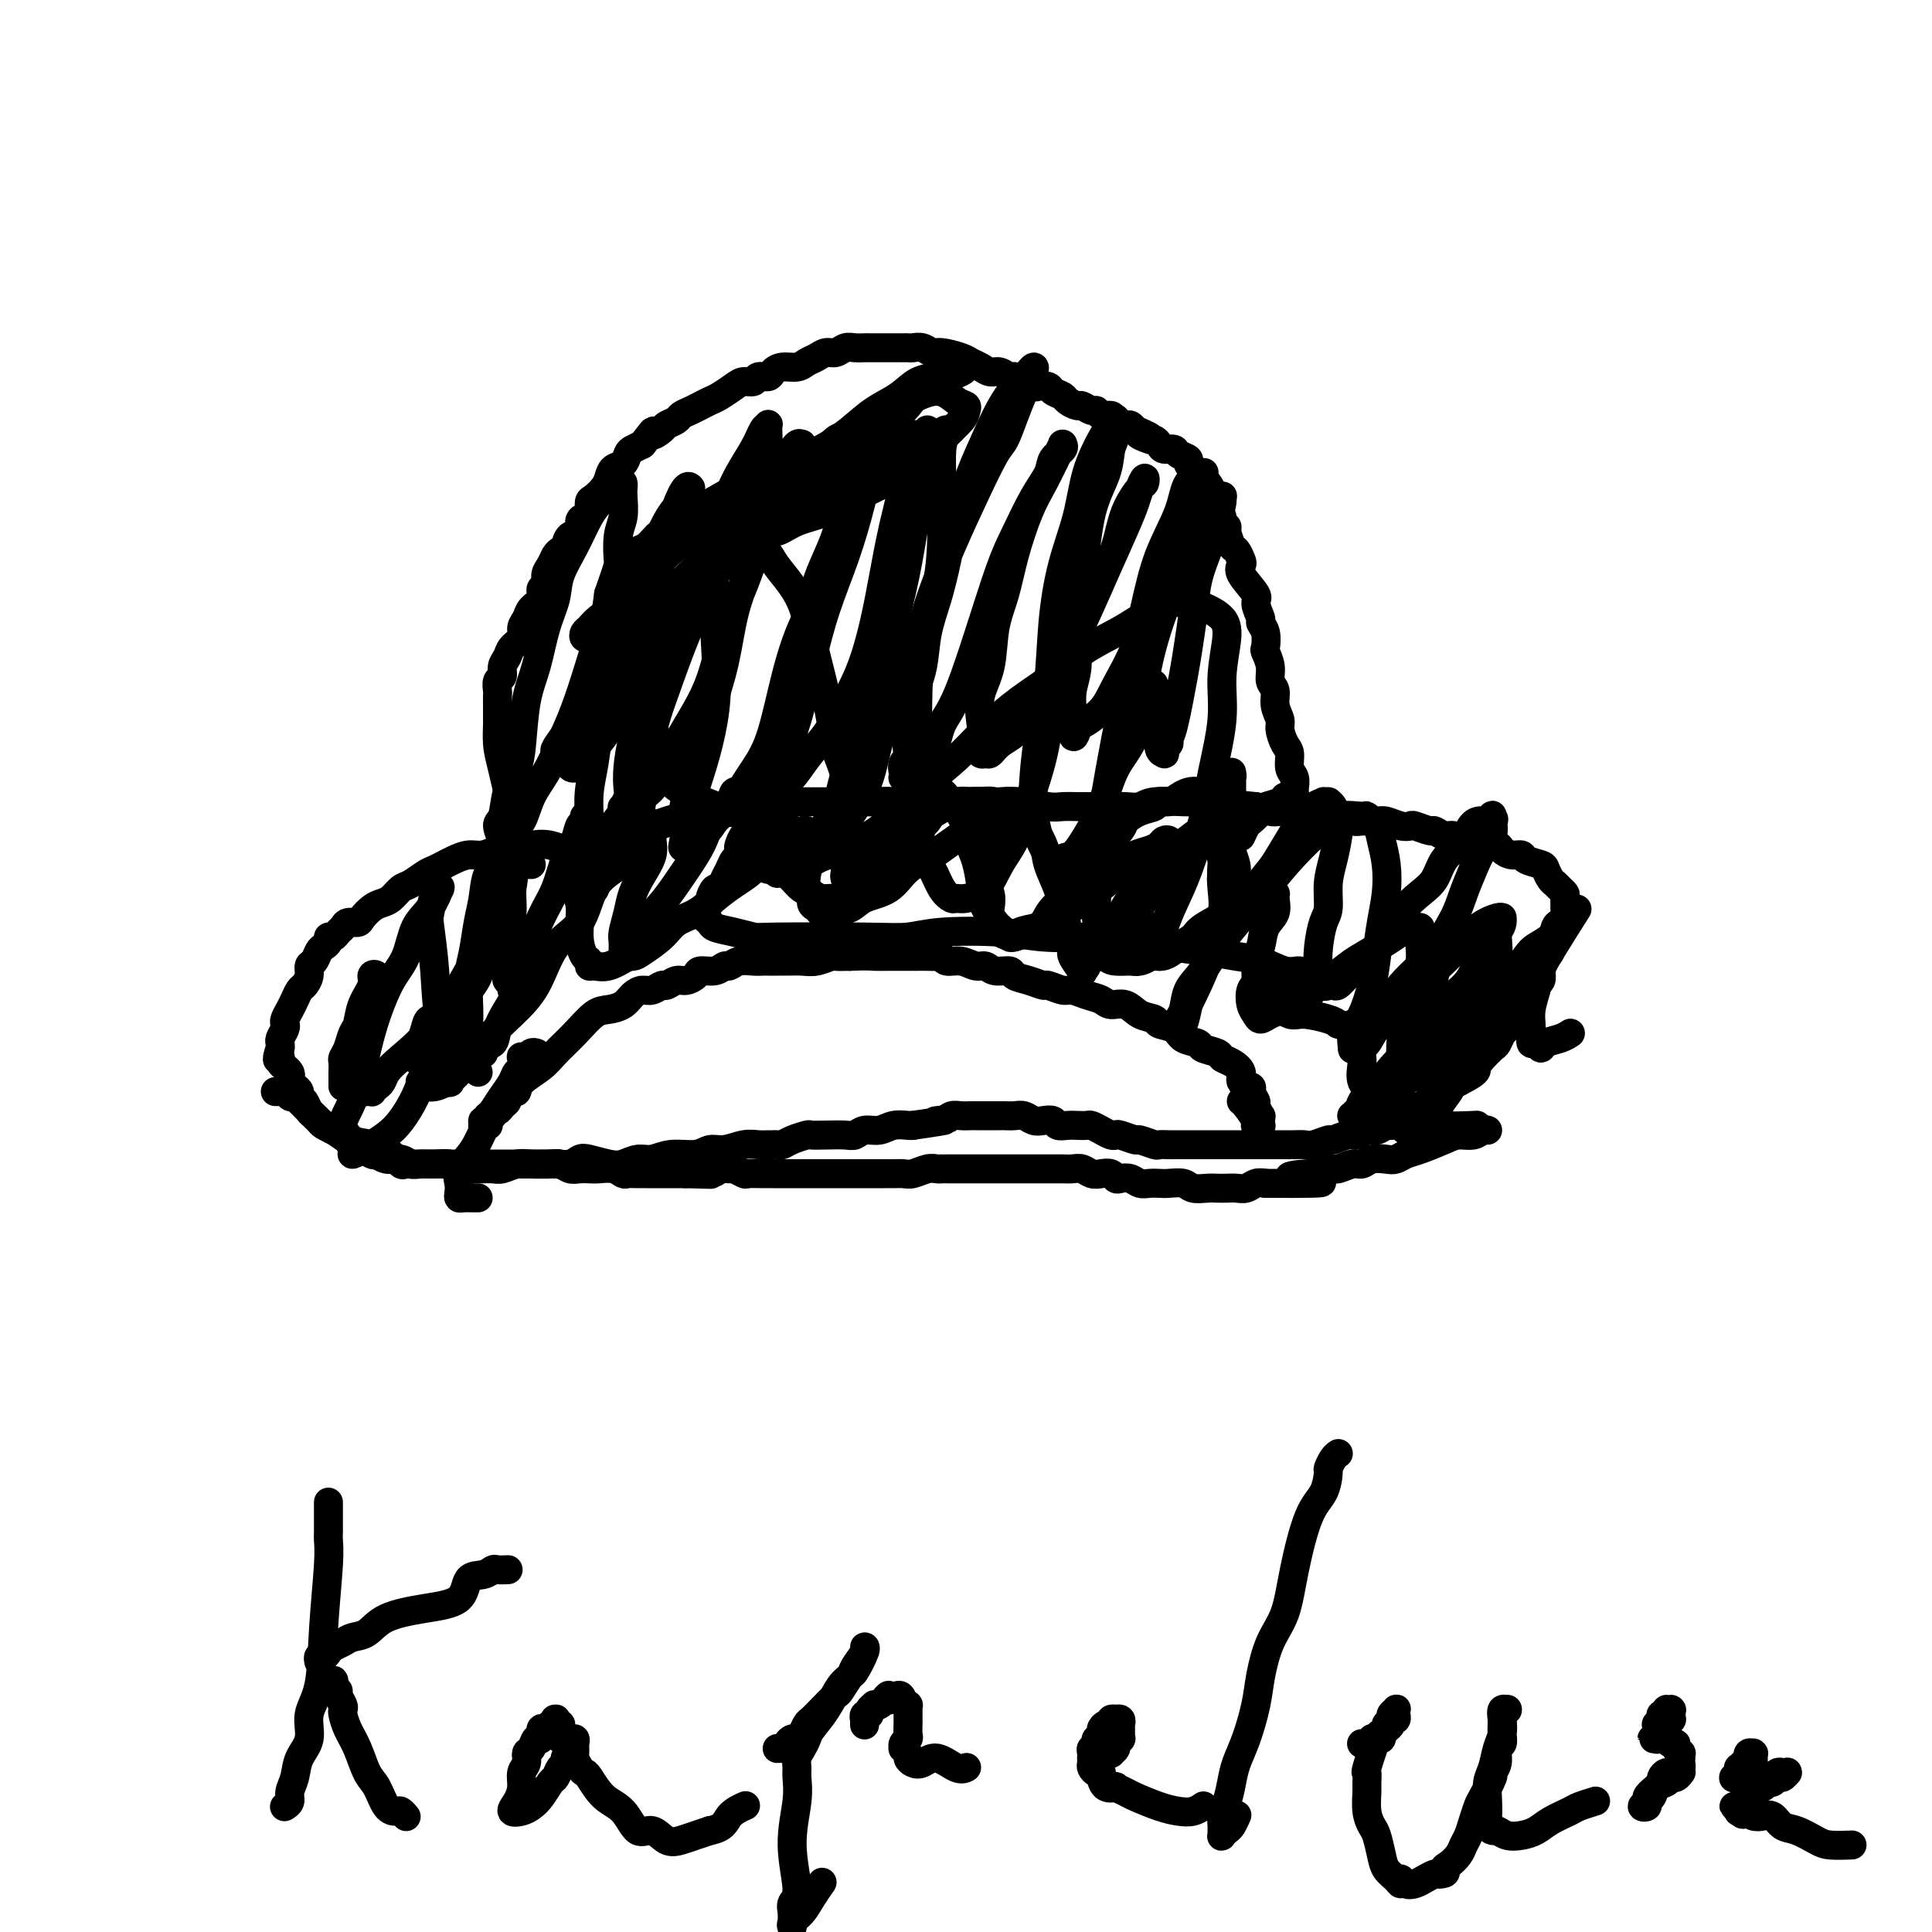 <svg viewBox='0 0 400 400' version='1.1' xmlns='http://www.w3.org/2000/svg' xmlns:xlink='http://www.w3.org/1999/xlink'><g fill='none' stroke='#000000' stroke-width='6' stroke-linecap='round' stroke-linejoin='round'><path d='M128,177c0.122,-0.031 0.244,-0.061 0,0c-0.244,0.061 -0.853,0.214 -1,0c-0.147,-0.214 0.167,-0.793 0,-1c-0.167,-0.207 -0.814,-0.041 -1,0c-0.186,0.041 0.091,-0.043 0,0c-0.091,0.043 -0.549,0.211 -1,0c-0.451,-0.211 -0.894,-0.803 -1,-1c-0.106,-0.197 0.126,-0.000 0,0c-0.126,0.000 -0.611,-0.196 -1,0c-0.389,0.196 -0.682,0.784 -1,1c-0.318,0.216 -0.661,0.059 -1,0c-0.339,-0.059 -0.674,-0.019 -1,0c-0.326,0.019 -0.644,0.018 -1,0c-0.356,-0.018 -0.750,-0.053 -1,0c-0.250,0.053 -0.356,0.195 -1,0c-0.644,-0.195 -1.828,-0.728 -3,-1c-1.172,-0.272 -2.333,-0.284 -4,0c-1.667,0.284 -3.840,0.864 -5,1c-1.160,0.136 -1.308,-0.171 -2,0c-0.692,0.171 -1.929,0.820 -3,1c-1.071,0.180 -1.977,-0.107 -3,0c-1.023,0.107 -2.165,0.610 -3,1c-0.835,0.390 -1.364,0.667 -2,1c-0.636,0.333 -1.378,0.723 -2,1c-0.622,0.277 -1.125,0.442 -2,1c-0.875,0.558 -2.121,1.511 -3,2c-0.879,0.489 -1.391,0.516 -2,1c-0.609,0.484 -1.314,1.426 -2,2c-0.686,0.574 -1.353,0.780 -2,1c-0.647,0.220 -1.272,0.454 -2,1c-0.728,0.546 -1.557,1.403 -2,2c-0.443,0.597 -0.500,0.935 -1,1c-0.500,0.065 -1.444,-0.141 -2,0c-0.556,0.141 -0.722,0.629 -1,1c-0.278,0.371 -0.666,0.624 -1,1c-0.334,0.376 -0.614,0.873 -1,1c-0.386,0.127 -0.877,-0.117 -1,0c-0.123,0.117 0.121,0.594 0,1c-0.121,0.406 -0.606,0.741 -1,1c-0.394,0.259 -0.697,0.440 -1,1c-0.303,0.560 -0.606,1.497 -1,2c-0.394,0.503 -0.879,0.572 -1,1c-0.121,0.428 0.123,1.217 0,2c-0.123,0.783 -0.611,1.561 -1,2c-0.389,0.439 -0.679,0.537 -1,1c-0.321,0.463 -0.673,1.289 -1,2c-0.327,0.711 -0.627,1.308 -1,2c-0.373,0.692 -0.818,1.481 -1,2c-0.182,0.519 -0.101,0.769 0,1c0.101,0.231 0.223,0.443 0,1c-0.223,0.557 -0.791,1.458 -1,2c-0.209,0.542 -0.060,0.726 0,1c0.060,0.274 0.030,0.637 0,1'/><path d='M58,217c-1.204,3.511 -0.215,2.289 0,2c0.215,-0.289 -0.345,0.356 0,1c0.345,0.644 1.594,1.286 2,2c0.406,0.714 -0.032,1.500 0,2c0.032,0.500 0.533,0.715 1,1c0.467,0.285 0.899,0.640 1,1c0.101,0.360 -0.127,0.726 0,1c0.127,0.274 0.611,0.455 1,1c0.389,0.545 0.683,1.454 1,2c0.317,0.546 0.655,0.728 1,1c0.345,0.272 0.696,0.635 1,1c0.304,0.365 0.561,0.733 1,1c0.439,0.267 1.058,0.435 2,1c0.942,0.565 2.205,1.529 3,2c0.795,0.471 1.123,0.451 2,1c0.877,0.549 2.304,1.668 3,2c0.696,0.332 0.661,-0.121 1,0c0.339,0.121 1.052,0.817 2,1c0.948,0.183 2.131,-0.148 3,0c0.869,0.148 1.425,0.776 2,1c0.575,0.224 1.169,0.046 2,0c0.831,-0.046 1.899,0.040 3,0c1.101,-0.040 2.235,-0.207 3,0c0.765,0.207 1.163,0.789 2,1c0.837,0.211 2.114,0.053 3,0c0.886,-0.053 1.381,-0.000 2,0c0.619,0.000 1.363,-0.052 2,0c0.637,0.052 1.167,0.210 2,0c0.833,-0.210 1.970,-0.787 3,-1c1.030,-0.213 1.953,-0.060 3,0c1.047,0.060 2.218,0.029 3,0c0.782,-0.029 1.175,-0.057 2,0c0.825,0.057 2.083,0.198 3,0c0.917,-0.198 1.495,-0.737 2,-1c0.505,-0.263 0.939,-0.252 2,0c1.061,0.252 2.750,0.743 4,1c1.250,0.257 2.060,0.280 3,0c0.940,-0.280 2.008,-0.864 3,-1c0.992,-0.136 1.906,0.175 3,0c1.094,-0.175 2.369,-0.835 4,-1c1.631,-0.165 3.620,0.166 5,0c1.380,-0.166 2.152,-0.829 3,-1c0.848,-0.171 1.771,0.150 3,0c1.229,-0.150 2.763,-0.773 4,-1c1.237,-0.227 2.176,-0.060 3,0c0.824,0.060 1.532,0.013 2,0c0.468,-0.013 0.697,0.007 1,0c0.303,-0.007 0.682,-0.040 1,0c0.318,0.040 0.576,0.154 1,0c0.424,-0.154 1.013,-0.578 2,-1c0.987,-0.422 2.372,-0.844 3,-1c0.628,-0.156 0.499,-0.046 1,0c0.501,0.046 1.632,0.027 3,0c1.368,-0.027 2.974,-0.064 4,0c1.026,0.064 1.473,0.227 2,0c0.527,-0.227 1.136,-0.845 2,-1c0.864,-0.155 1.984,0.154 3,0c1.016,-0.154 1.927,-0.772 3,-1c1.073,-0.228 2.306,-0.065 3,0c0.694,0.065 0.847,0.033 1,0'/><path d='M189,233c10.380,-1.480 6.330,-1.181 5,-1c-1.330,0.181 0.062,0.245 1,0c0.938,-0.245 1.424,-0.798 2,-1c0.576,-0.202 1.243,-0.054 2,0c0.757,0.054 1.602,0.014 2,0c0.398,-0.014 0.347,-0.004 1,0c0.653,0.004 2.009,-0.000 3,0c0.991,0.000 1.616,0.004 2,0c0.384,-0.004 0.525,-0.015 1,0c0.475,0.015 1.283,0.056 2,0c0.717,-0.056 1.343,-0.207 2,0c0.657,0.207 1.345,0.774 2,1c0.655,0.226 1.277,0.113 2,0c0.723,-0.113 1.545,-0.226 2,0c0.455,0.226 0.541,0.792 1,1c0.459,0.208 1.292,0.059 2,0c0.708,-0.059 1.293,-0.026 2,0c0.707,0.026 1.538,0.046 2,0c0.462,-0.046 0.555,-0.157 1,0c0.445,0.157 1.240,0.582 2,1c0.760,0.418 1.483,0.829 2,1c0.517,0.171 0.829,0.102 1,0c0.171,-0.102 0.202,-0.238 1,0c0.798,0.238 2.363,0.848 3,1c0.637,0.152 0.345,-0.155 1,0c0.655,0.155 2.255,0.774 3,1c0.745,0.226 0.633,0.061 1,0c0.367,-0.061 1.214,-0.016 2,0c0.786,0.016 1.512,0.004 2,0c0.488,-0.004 0.736,-0.001 1,0c0.264,0.001 0.542,0.000 1,0c0.458,-0.000 1.097,-0.000 2,0c0.903,0.000 2.071,0.000 3,0c0.929,-0.000 1.618,-0.000 2,0c0.382,0.000 0.458,-0.000 1,0c0.542,0.000 1.549,0.000 2,0c0.451,-0.000 0.348,-0.000 1,0c0.652,0.000 2.061,0.000 3,0c0.939,-0.000 1.407,-0.000 2,0c0.593,0.000 1.312,0.001 2,0c0.688,-0.001 1.344,-0.004 2,0c0.656,0.004 1.312,0.016 2,0c0.688,-0.016 1.410,-0.061 2,0c0.590,0.061 1.050,0.228 2,0c0.950,-0.228 2.390,-0.850 3,-1c0.610,-0.150 0.390,0.171 1,0c0.610,-0.171 2.051,-0.834 3,-1c0.949,-0.166 1.406,0.167 2,0c0.594,-0.167 1.325,-0.832 2,-1c0.675,-0.168 1.293,0.162 2,0c0.707,-0.162 1.502,-0.817 2,-1c0.498,-0.183 0.699,0.106 1,0c0.301,-0.106 0.701,-0.606 1,-1c0.299,-0.394 0.498,-0.682 1,-1c0.502,-0.318 1.307,-0.666 2,-1c0.693,-0.334 1.274,-0.653 2,-1c0.726,-0.347 1.597,-0.722 2,-1c0.403,-0.278 0.339,-0.459 1,-1c0.661,-0.541 2.046,-1.440 3,-2c0.954,-0.560 1.477,-0.780 2,-1'/><path d='M302,224c5.268,-2.638 3.439,-2.733 3,-3c-0.439,-0.267 0.512,-0.705 1,-1c0.488,-0.295 0.512,-0.446 1,-1c0.488,-0.554 1.439,-1.510 2,-2c0.561,-0.490 0.733,-0.513 1,-1c0.267,-0.487 0.631,-1.439 1,-2c0.369,-0.561 0.744,-0.733 1,-1c0.256,-0.267 0.394,-0.630 1,-1c0.606,-0.370 1.682,-0.747 2,-1c0.318,-0.253 -0.121,-0.382 0,-1c0.121,-0.618 0.802,-1.724 1,-2c0.198,-0.276 -0.087,0.278 0,0c0.087,-0.278 0.545,-1.387 1,-2c0.455,-0.613 0.906,-0.731 1,-1c0.094,-0.269 -0.168,-0.688 0,-1c0.168,-0.312 0.767,-0.517 1,-1c0.233,-0.483 0.100,-1.246 0,-2c-0.100,-0.754 -0.168,-1.501 0,-2c0.168,-0.499 0.571,-0.749 1,-1c0.429,-0.251 0.885,-0.501 1,-1c0.115,-0.499 -0.109,-1.246 0,-2c0.109,-0.754 0.551,-1.517 1,-2c0.449,-0.483 0.905,-0.688 1,-1c0.095,-0.312 -0.171,-0.731 0,-1c0.171,-0.269 0.779,-0.387 1,-1c0.221,-0.613 0.056,-1.722 0,-2c-0.056,-0.278 -0.004,0.276 0,0c0.004,-0.276 -0.040,-1.382 0,-2c0.040,-0.618 0.165,-0.747 0,-1c-0.165,-0.253 -0.619,-0.631 -1,-1c-0.381,-0.369 -0.687,-0.728 -1,-1c-0.313,-0.272 -0.632,-0.455 -1,-1c-0.368,-0.545 -0.784,-1.452 -1,-2c-0.216,-0.548 -0.233,-0.738 -1,-1c-0.767,-0.262 -2.285,-0.596 -3,-1c-0.715,-0.404 -0.628,-0.878 -1,-1c-0.372,-0.122 -1.202,0.107 -2,0c-0.798,-0.107 -1.564,-0.549 -2,-1c-0.436,-0.451 -0.543,-0.909 -1,-1c-0.457,-0.091 -1.263,0.187 -2,0c-0.737,-0.187 -1.406,-0.839 -2,-1c-0.594,-0.161 -1.113,0.168 -2,0c-0.887,-0.168 -2.143,-0.833 -3,-1c-0.857,-0.167 -1.314,0.165 -2,0c-0.686,-0.165 -1.600,-0.828 -2,-1c-0.400,-0.172 -0.285,0.146 -1,0c-0.715,-0.146 -2.259,-0.757 -3,-1c-0.741,-0.243 -0.678,-0.118 -1,0c-0.322,0.118 -1.030,0.229 -2,0c-0.970,-0.229 -2.203,-0.797 -3,-1c-0.797,-0.203 -1.157,-0.041 -2,0c-0.843,0.041 -2.168,-0.041 -3,0c-0.832,0.041 -1.169,0.203 -2,0c-0.831,-0.203 -2.156,-0.773 -3,-1c-0.844,-0.227 -1.208,-0.113 -2,0c-0.792,0.113 -2.010,0.224 -3,0c-0.990,-0.224 -1.750,-0.782 -3,-1c-1.250,-0.218 -2.990,-0.097 -4,0c-1.010,0.097 -1.288,0.171 -2,0c-0.712,-0.171 -1.856,-0.585 -3,-1'/><path d='M260,167c-5.686,-0.635 -3.401,-0.223 -3,0c0.401,0.223 -1.082,0.256 -2,0c-0.918,-0.256 -1.271,-0.802 -2,-1c-0.729,-0.198 -1.832,-0.049 -3,0c-1.168,0.049 -2.399,-0.001 -3,0c-0.601,0.001 -0.573,0.053 -2,0c-1.427,-0.053 -4.310,-0.210 -6,0c-1.690,0.210 -2.187,0.788 -3,1c-0.813,0.212 -1.942,0.057 -3,0c-1.058,-0.057 -2.044,-0.015 -3,0c-0.956,0.015 -1.880,0.005 -3,0c-1.120,-0.005 -2.435,-0.005 -3,0c-0.565,0.005 -0.381,0.015 -1,0c-0.619,-0.015 -2.041,-0.056 -3,0c-0.959,0.056 -1.454,0.210 -3,0c-1.546,-0.210 -4.142,-0.785 -6,-1c-1.858,-0.215 -2.976,-0.072 -4,0c-1.024,0.072 -1.954,0.072 -3,0c-1.046,-0.072 -2.210,-0.216 -3,0c-0.790,0.216 -1.208,0.791 -2,1c-0.792,0.209 -1.957,0.052 -3,0c-1.043,-0.052 -1.962,0.000 -3,0c-1.038,-0.000 -2.195,-0.053 -3,0c-0.805,0.053 -1.259,0.210 -2,0c-0.741,-0.210 -1.769,-0.788 -3,-1c-1.231,-0.212 -2.664,-0.057 -4,0c-1.336,0.057 -2.573,0.015 -4,0c-1.427,-0.015 -3.042,-0.004 -4,0c-0.958,0.004 -1.258,0.001 -2,0c-0.742,-0.001 -1.927,-0.000 -3,0c-1.073,0.000 -2.033,-0.001 -3,0c-0.967,0.001 -1.939,0.003 -3,0c-1.061,-0.003 -2.210,-0.012 -3,0c-0.790,0.012 -1.222,0.045 -2,0c-0.778,-0.045 -1.902,-0.167 -3,0c-1.098,0.167 -2.170,0.622 -3,1c-0.830,0.378 -1.419,0.678 -3,1c-1.581,0.322 -4.156,0.666 -6,1c-1.844,0.334 -2.959,0.656 -4,1c-1.041,0.344 -2.007,0.708 -3,1c-0.993,0.292 -2.011,0.513 -3,1c-0.989,0.487 -1.949,1.240 -3,2c-1.051,0.760 -2.194,1.527 -3,2c-0.806,0.473 -1.275,0.650 -2,1c-0.725,0.350 -1.707,0.871 -2,1c-0.293,0.129 0.103,-0.134 0,0c-0.103,0.134 -0.703,0.667 -1,1c-0.297,0.333 -0.289,0.468 0,1c0.289,0.532 0.861,1.462 1,2c0.139,0.538 -0.155,0.683 0,1c0.155,0.317 0.759,0.805 1,1c0.241,0.195 0.121,0.098 0,0'/><path d='M101,232c0.115,0.564 0.231,1.128 0,1c-0.231,-0.128 -0.808,-0.948 -1,-1c-0.192,-0.052 0.001,0.666 0,1c-0.001,0.334 -0.197,0.285 0,0c0.197,-0.285 0.785,-0.807 1,-1c0.215,-0.193 0.057,-0.056 0,0c-0.057,0.056 -0.011,0.030 0,0c0.011,-0.030 -0.012,-0.065 0,0c0.012,0.065 0.059,0.228 0,0c-0.059,-0.228 -0.223,-0.849 0,-1c0.223,-0.151 0.834,0.167 1,0c0.166,-0.167 -0.114,-0.818 0,-1c0.114,-0.182 0.622,0.105 1,0c0.378,-0.105 0.627,-0.601 1,-1c0.373,-0.399 0.871,-0.700 1,-1c0.129,-0.300 -0.110,-0.597 0,-1c0.110,-0.403 0.570,-0.911 1,-1c0.430,-0.089 0.831,0.242 1,0c0.169,-0.242 0.107,-1.056 1,-2c0.893,-0.944 2.742,-2.018 4,-3c1.258,-0.982 1.926,-1.873 3,-3c1.074,-1.127 2.553,-2.491 4,-4c1.447,-1.509 2.863,-3.165 4,-4c1.137,-0.835 1.995,-0.850 3,-1c1.005,-0.150 2.157,-0.437 3,-1c0.843,-0.563 1.377,-1.404 2,-2c0.623,-0.596 1.336,-0.948 2,-1c0.664,-0.052 1.280,0.197 2,0c0.720,-0.197 1.545,-0.840 2,-1c0.455,-0.160 0.540,0.163 1,0c0.460,-0.163 1.296,-0.813 2,-1c0.704,-0.187 1.278,0.089 2,0c0.722,-0.089 1.593,-0.545 2,-1c0.407,-0.455 0.349,-0.910 1,-1c0.651,-0.090 2.012,0.186 3,0c0.988,-0.186 1.602,-0.835 2,-1c0.398,-0.165 0.578,0.152 1,0c0.422,-0.152 1.086,-0.773 2,-1c0.914,-0.227 2.078,-0.061 3,0c0.922,0.061 1.601,0.016 2,0c0.399,-0.016 0.518,-0.003 1,0c0.482,0.003 1.327,-0.003 2,0c0.673,0.003 1.173,0.015 2,0c0.827,-0.015 1.981,-0.056 3,0c1.019,0.056 1.902,0.211 3,0c1.098,-0.211 2.411,-0.788 3,-1c0.589,-0.212 0.454,-0.061 1,0c0.546,0.061 1.773,0.030 3,0'/><path d='M176,198c4.070,-0.155 4.245,-0.041 5,0c0.755,0.041 2.089,0.011 3,0c0.911,-0.011 1.400,-0.003 2,0c0.600,0.003 1.313,-0.000 2,0c0.687,0.000 1.348,0.004 2,0c0.652,-0.004 1.294,-0.016 2,0c0.706,0.016 1.477,0.061 2,0c0.523,-0.061 0.798,-0.228 1,0c0.202,0.228 0.332,0.850 1,1c0.668,0.150 1.875,-0.171 3,0c1.125,0.171 2.170,0.833 3,1c0.830,0.167 1.446,-0.163 2,0c0.554,0.163 1.045,0.818 2,1c0.955,0.182 2.372,-0.110 3,0c0.628,0.110 0.465,0.622 1,1c0.535,0.378 1.767,0.622 3,1c1.233,0.378 2.469,0.889 3,1c0.531,0.111 0.359,-0.178 1,0c0.641,0.178 2.096,0.822 3,1c0.904,0.178 1.256,-0.112 2,0c0.744,0.112 1.878,0.625 3,1c1.122,0.375 2.231,0.611 3,1c0.769,0.389 1.198,0.931 2,1c0.802,0.069 1.976,-0.333 3,0c1.024,0.333 1.897,1.402 3,2c1.103,0.598 2.436,0.723 3,1c0.564,0.277 0.358,0.704 1,1c0.642,0.296 2.130,0.460 3,1c0.870,0.540 1.121,1.454 2,2c0.879,0.546 2.384,0.723 3,1c0.616,0.277 0.341,0.654 1,1c0.659,0.346 2.251,0.660 3,1c0.749,0.340 0.653,0.707 1,1c0.347,0.293 1.135,0.511 2,1c0.865,0.489 1.805,1.248 2,2c0.195,0.752 -0.355,1.495 0,2c0.355,0.505 1.616,0.770 2,1c0.384,0.230 -0.107,0.425 0,1c0.107,0.575 0.813,1.530 1,2c0.187,0.470 -0.146,0.455 0,1c0.146,0.545 0.772,1.648 1,2c0.228,0.352 0.057,-0.049 0,0c-0.057,0.049 -0.001,0.549 0,1c0.001,0.451 -0.053,0.853 0,1c0.053,0.147 0.212,0.038 0,0c-0.212,-0.038 -0.795,-0.007 -1,0c-0.205,0.007 -0.030,-0.012 0,0c0.030,0.012 -0.083,0.056 0,0c0.083,-0.056 0.362,-0.211 0,-1c-0.362,-0.789 -1.367,-2.212 -2,-3c-0.633,-0.788 -0.895,-0.939 -1,-1c-0.105,-0.061 -0.052,-0.030 0,0'/><path d='M111,218c0.091,0.029 0.182,0.059 0,0c-0.182,-0.059 -0.636,-0.205 -1,0c-0.364,0.205 -0.636,0.761 -1,1c-0.364,0.239 -0.818,0.161 -1,0c-0.182,-0.161 -0.092,-0.403 0,0c0.092,0.403 0.187,1.453 0,2c-0.187,0.547 -0.657,0.593 -1,1c-0.343,0.407 -0.558,1.176 -1,2c-0.442,0.824 -1.109,1.705 -2,3c-0.891,1.295 -2.004,3.005 -3,5c-0.996,1.995 -1.875,4.276 -3,6c-1.125,1.724 -2.496,2.893 -3,4c-0.504,1.107 -0.143,2.153 0,3c0.143,0.847 0.066,1.495 0,2c-0.066,0.505 -0.123,0.867 0,1c0.123,0.133 0.425,0.036 1,0c0.575,-0.036 1.424,-0.010 2,0c0.576,0.010 0.879,0.003 1,0c0.121,-0.003 0.061,-0.001 0,0'/><path d='M110,179c-0.309,-0.041 -0.618,-0.081 -1,0c-0.382,0.081 -0.838,0.284 -1,0c-0.162,-0.284 -0.030,-1.056 0,-1c0.030,0.056 -0.044,0.939 0,1c0.044,0.061 0.204,-0.702 0,-1c-0.204,-0.298 -0.773,-0.133 -1,0c-0.227,0.133 -0.113,0.233 0,0c0.113,-0.233 0.227,-0.797 0,-1c-0.227,-0.203 -0.793,-0.043 -1,0c-0.207,0.043 -0.056,-0.030 0,0c0.056,0.030 0.015,0.163 0,0c-0.015,-0.163 -0.004,-0.621 0,-1c0.004,-0.379 0.001,-0.679 0,-1c-0.001,-0.321 -0.001,-0.664 0,-1c0.001,-0.336 0.002,-0.664 0,-1c-0.002,-0.336 -0.007,-0.680 0,-1c0.007,-0.320 0.026,-0.615 0,-1c-0.026,-0.385 -0.098,-0.860 0,-1c0.098,-0.140 0.366,0.056 0,-2c-0.366,-2.056 -1.366,-6.364 -2,-9c-0.634,-2.636 -0.902,-3.599 -1,-5c-0.098,-1.401 -0.026,-3.239 0,-4c0.026,-0.761 0.006,-0.446 0,-1c-0.006,-0.554 0.002,-1.979 0,-3c-0.002,-1.021 -0.016,-1.639 0,-2c0.016,-0.361 0.060,-0.467 0,-1c-0.060,-0.533 -0.225,-1.494 0,-2c0.225,-0.506 0.839,-0.558 1,-1c0.161,-0.442 -0.129,-1.273 0,-2c0.129,-0.727 0.679,-1.349 1,-2c0.321,-0.651 0.413,-1.329 1,-2c0.587,-0.671 1.668,-1.334 2,-2c0.332,-0.666 -0.084,-1.334 0,-2c0.084,-0.666 0.667,-1.329 1,-2c0.333,-0.671 0.414,-1.349 1,-2c0.586,-0.651 1.677,-1.277 2,-2c0.323,-0.723 -0.121,-1.545 0,-2c0.121,-0.455 0.806,-0.542 1,-1c0.194,-0.458 -0.102,-1.288 0,-2c0.102,-0.712 0.603,-1.308 1,-2c0.397,-0.692 0.688,-1.480 1,-2c0.312,-0.520 0.643,-0.773 1,-1c0.357,-0.227 0.739,-0.428 1,-1c0.261,-0.572 0.399,-1.514 1,-2c0.601,-0.486 1.663,-0.515 2,-1c0.337,-0.485 -0.051,-1.424 0,-2c0.051,-0.576 0.542,-0.787 1,-1c0.458,-0.213 0.882,-0.427 1,-1c0.118,-0.573 -0.072,-1.506 0,-2c0.072,-0.494 0.404,-0.551 1,-1c0.596,-0.449 1.455,-1.290 2,-2c0.545,-0.710 0.775,-1.289 1,-2c0.225,-0.711 0.444,-1.552 1,-2c0.556,-0.448 1.448,-0.501 2,-1c0.552,-0.499 0.764,-1.442 1,-2c0.236,-0.558 0.496,-0.731 1,-1c0.504,-0.269 1.252,-0.635 2,-1'/><path d='M133,92c3.279,-4.273 1.977,-2.454 2,-2c0.023,0.454 1.371,-0.456 2,-1c0.629,-0.544 0.539,-0.723 1,-1c0.461,-0.277 1.475,-0.652 2,-1c0.525,-0.348 0.562,-0.670 1,-1c0.438,-0.330 1.276,-0.669 2,-1c0.724,-0.331 1.334,-0.653 2,-1c0.666,-0.347 1.387,-0.719 2,-1c0.613,-0.281 1.119,-0.472 2,-1c0.881,-0.528 2.138,-1.395 3,-2c0.862,-0.605 1.330,-0.949 2,-1c0.670,-0.051 1.544,0.193 2,0c0.456,-0.193 0.496,-0.821 1,-1c0.504,-0.179 1.472,0.093 2,0c0.528,-0.093 0.617,-0.549 1,-1c0.383,-0.451 1.061,-0.895 2,-1c0.939,-0.105 2.138,0.131 3,0c0.862,-0.131 1.386,-0.627 2,-1c0.614,-0.373 1.319,-0.622 2,-1c0.681,-0.378 1.338,-0.886 2,-1c0.662,-0.114 1.329,0.166 2,0c0.671,-0.166 1.345,-0.776 2,-1c0.655,-0.224 1.292,-0.060 2,0c0.708,0.060 1.488,0.016 2,0c0.512,-0.016 0.757,-0.004 1,0c0.243,0.004 0.485,0.001 1,0c0.515,-0.001 1.303,-0.000 2,0c0.697,0.000 1.303,-0.001 2,0c0.697,0.001 1.486,0.004 2,0c0.514,-0.004 0.755,-0.016 1,0c0.245,0.016 0.496,0.060 1,0c0.504,-0.060 1.262,-0.223 2,0c0.738,0.223 1.458,0.833 2,1c0.542,0.167 0.908,-0.109 2,0c1.092,0.109 2.911,0.602 4,1c1.089,0.398 1.447,0.699 2,1c0.553,0.301 1.301,0.601 2,1c0.699,0.399 1.349,0.895 2,1c0.651,0.105 1.305,-0.183 2,0c0.695,0.183 1.433,0.837 2,1c0.567,0.163 0.963,-0.166 1,0c0.037,0.166 -0.284,0.828 0,1c0.284,0.172 1.174,-0.147 2,0c0.826,0.147 1.587,0.760 2,1c0.413,0.240 0.477,0.105 1,0c0.523,-0.105 1.506,-0.182 2,0c0.494,0.182 0.498,0.622 1,1c0.502,0.378 1.500,0.694 2,1c0.500,0.306 0.501,0.603 1,1c0.499,0.397 1.494,0.895 2,1c0.506,0.105 0.521,-0.183 1,0c0.479,0.183 1.423,0.836 2,1c0.577,0.164 0.788,-0.162 1,0c0.212,0.162 0.424,0.813 1,1c0.576,0.187 1.516,-0.091 2,0c0.484,0.091 0.511,0.550 1,1c0.489,0.450 1.439,0.890 2,1c0.561,0.110 0.732,-0.112 1,0c0.268,0.112 0.634,0.556 1,1'/><path d='M235,89c5.687,2.483 1.904,1.191 1,1c-0.904,-0.191 1.071,0.719 2,1c0.929,0.281 0.811,-0.065 1,0c0.189,0.065 0.685,0.542 1,1c0.315,0.458 0.448,0.896 1,1c0.552,0.104 1.524,-0.126 2,0c0.476,0.126 0.456,0.610 1,1c0.544,0.390 1.652,0.688 2,1c0.348,0.312 -0.063,0.640 0,1c0.063,0.360 0.599,0.752 1,1c0.401,0.248 0.667,0.352 1,1c0.333,0.648 0.734,1.841 1,2c0.266,0.159 0.396,-0.715 1,0c0.604,0.715 1.683,3.018 2,4c0.317,0.982 -0.126,0.642 0,1c0.126,0.358 0.821,1.413 1,2c0.179,0.587 -0.160,0.705 0,1c0.160,0.295 0.817,0.765 1,1c0.183,0.235 -0.108,0.234 0,1c0.108,0.766 0.614,2.300 1,3c0.386,0.700 0.651,0.565 1,1c0.349,0.435 0.782,1.438 1,2c0.218,0.562 0.220,0.683 0,1c-0.220,0.317 -0.662,0.830 0,2c0.662,1.170 2.430,2.998 3,4c0.570,1.002 -0.057,1.180 0,2c0.057,0.820 0.799,2.284 1,3c0.201,0.716 -0.138,0.684 0,1c0.138,0.316 0.754,0.981 1,2c0.246,1.019 0.123,2.394 0,3c-0.123,0.606 -0.244,0.444 0,1c0.244,0.556 0.854,1.830 1,3c0.146,1.170 -0.172,2.238 0,3c0.172,0.762 0.833,1.219 1,2c0.167,0.781 -0.162,1.885 0,3c0.162,1.115 0.813,2.242 1,3c0.187,0.758 -0.090,1.147 0,2c0.090,0.853 0.546,2.170 1,3c0.454,0.830 0.906,1.174 1,2c0.094,0.826 -0.171,2.133 0,3c0.171,0.867 0.779,1.294 1,2c0.221,0.706 0.056,1.692 0,2c-0.056,0.308 -0.005,-0.062 0,0c0.005,0.062 -0.038,0.555 0,1c0.038,0.445 0.157,0.840 0,1c-0.157,0.160 -0.590,0.083 -1,0c-0.410,-0.083 -0.796,-0.173 -1,0c-0.204,0.173 -0.225,0.608 -1,1c-0.775,0.392 -2.302,0.739 -3,1c-0.698,0.261 -0.565,0.435 -1,1c-0.435,0.565 -1.436,1.523 -2,2c-0.564,0.477 -0.690,0.475 -1,1c-0.310,0.525 -0.803,1.579 -1,2c-0.197,0.421 -0.099,0.211 0,0'/><path d='M57,226c0.414,0.000 0.828,0.000 1,0c0.172,-0.000 0.103,-0.001 0,0c-0.103,0.001 -0.239,0.004 0,0c0.239,-0.004 0.853,-0.015 1,0c0.147,0.015 -0.171,0.056 0,0c0.171,-0.056 0.833,-0.208 1,0c0.167,0.208 -0.161,0.778 0,1c0.161,0.222 0.813,0.097 1,0c0.187,-0.097 -0.089,-0.166 0,0c0.089,0.166 0.545,0.565 1,1c0.455,0.435 0.910,0.904 1,1c0.090,0.096 -0.185,-0.183 0,0c0.185,0.183 0.830,0.828 1,1c0.170,0.172 -0.134,-0.127 0,0c0.134,0.127 0.706,0.682 1,1c0.294,0.318 0.311,0.399 1,1c0.689,0.601 2.050,1.722 3,2c0.950,0.278 1.487,-0.286 2,0c0.513,0.286 1.001,1.421 2,2c0.999,0.579 2.509,0.600 4,1c1.491,0.400 2.965,1.179 4,2c1.035,0.821 1.633,1.684 2,2c0.367,0.316 0.504,0.085 1,0c0.496,-0.085 1.350,-0.023 2,0c0.650,0.023 1.094,0.006 2,0c0.906,-0.006 2.273,-0.002 3,0c0.727,0.002 0.815,0.000 1,0c0.185,-0.000 0.469,-0.000 1,0c0.531,0.000 1.311,0.000 2,0c0.689,-0.000 1.287,-0.000 2,0c0.713,0.000 1.542,0.000 2,0c0.458,-0.000 0.545,-0.000 1,0c0.455,0.000 1.277,0.000 2,0c0.723,-0.000 1.349,-0.000 2,0c0.651,0.000 1.329,0.000 2,0c0.671,-0.000 1.334,-0.001 2,0c0.666,0.001 1.333,0.004 2,0c0.667,-0.004 1.333,-0.015 2,0c0.667,0.015 1.334,0.057 2,0c0.666,-0.057 1.332,-0.211 2,0c0.668,0.211 1.337,0.788 2,1c0.663,0.212 1.319,0.061 2,0c0.681,-0.061 1.386,-0.030 2,0c0.614,0.030 1.137,0.061 2,0c0.863,-0.061 2.067,-0.212 3,0c0.933,0.212 1.596,0.789 2,1c0.404,0.211 0.549,0.057 1,0c0.451,-0.057 1.209,-0.015 2,0c0.791,0.015 1.615,0.004 2,0c0.385,-0.004 0.330,-0.001 1,0c0.670,0.001 2.065,0.000 3,0c0.935,-0.000 1.410,-0.000 2,0c0.590,0.000 1.295,0.000 2,0'/><path d='M142,243c9.423,0.293 3.479,0.025 2,0c-1.479,-0.025 1.506,0.193 3,0c1.494,-0.193 1.498,-0.798 2,-1c0.502,-0.202 1.503,-0.002 2,0c0.497,0.002 0.490,-0.196 1,0c0.510,0.196 1.535,0.784 2,1c0.465,0.216 0.369,0.058 1,0c0.631,-0.058 1.989,-0.015 3,0c1.011,0.015 1.675,0.004 2,0c0.325,-0.004 0.312,-0.001 1,0c0.688,0.001 2.076,0.000 3,0c0.924,-0.000 1.383,-0.000 2,0c0.617,0.000 1.390,0.000 2,0c0.610,-0.000 1.056,-0.000 2,0c0.944,0.000 2.384,0.000 3,0c0.616,-0.000 0.407,0.000 1,0c0.593,-0.000 1.989,-0.000 3,0c1.011,0.000 1.636,0.000 2,0c0.364,-0.000 0.468,-0.000 1,0c0.532,0.000 1.492,0.001 2,0c0.508,-0.001 0.562,-0.004 1,0c0.438,0.004 1.259,0.015 2,0c0.741,-0.015 1.403,-0.057 2,0c0.597,0.057 1.128,0.211 2,0c0.872,-0.211 2.083,-0.789 3,-1c0.917,-0.211 1.539,-0.057 2,0c0.461,0.057 0.761,0.015 1,0c0.239,-0.015 0.416,-0.004 2,0c1.584,0.004 4.574,0.001 6,0c1.426,-0.001 1.288,-0.000 2,0c0.712,0.000 2.273,0.000 3,0c0.727,-0.000 0.618,-0.000 1,0c0.382,0.000 1.253,0.000 2,0c0.747,-0.000 1.369,-0.000 2,0c0.631,0.000 1.271,0.000 2,0c0.729,-0.000 1.546,-0.001 2,0c0.454,0.001 0.544,0.004 1,0c0.456,-0.004 1.277,-0.015 2,0c0.723,0.015 1.349,0.056 2,0c0.651,-0.056 1.326,-0.207 2,0c0.674,0.207 1.346,0.774 2,1c0.654,0.226 1.292,0.112 2,0c0.708,-0.112 1.488,-0.222 2,0c0.512,0.222 0.756,0.778 1,1c0.244,0.222 0.488,0.112 1,0c0.512,-0.112 1.291,-0.226 2,0c0.709,0.226 1.349,0.792 2,1c0.651,0.208 1.314,0.060 2,0c0.686,-0.060 1.395,-0.030 2,0c0.605,0.030 1.107,0.061 2,0c0.893,-0.061 2.179,-0.212 3,0c0.821,0.212 1.179,0.789 2,1c0.821,0.211 2.107,0.058 3,0c0.893,-0.058 1.394,-0.019 2,0c0.606,0.019 1.317,0.019 2,0c0.683,-0.019 1.338,-0.057 2,0c0.662,0.057 1.332,0.208 2,0c0.668,-0.208 1.334,-0.774 2,-1c0.666,-0.226 1.333,-0.113 2,0'/><path d='M262,245c19.746,0.148 9.110,-0.481 6,-1c-3.110,-0.519 1.306,-0.928 3,-1c1.694,-0.072 0.667,0.192 1,0c0.333,-0.192 2.028,-0.840 3,-1c0.972,-0.160 1.223,0.167 2,0c0.777,-0.167 2.081,-0.829 3,-1c0.919,-0.171 1.453,0.147 2,0c0.547,-0.147 1.106,-0.759 2,-1c0.894,-0.241 2.123,-0.109 3,0c0.877,0.109 1.403,0.197 2,0c0.597,-0.197 1.266,-0.679 2,-1c0.734,-0.321 1.534,-0.482 3,-1c1.466,-0.518 3.598,-1.393 5,-2c1.402,-0.607 2.075,-0.947 3,-1c0.925,-0.053 2.104,0.182 3,0c0.896,-0.182 1.511,-0.780 2,-1c0.489,-0.220 0.854,-0.063 1,0c0.146,0.063 0.073,0.031 0,0'/><path d='M68,311c0.001,0.812 0.001,1.624 0,2c-0.001,0.376 -0.004,0.317 0,1c0.004,0.683 0.013,2.107 0,3c-0.013,0.893 -0.050,1.255 0,2c0.050,0.745 0.187,1.872 0,5c-0.187,3.128 -0.698,8.258 -1,13c-0.302,4.742 -0.395,9.097 -1,12c-0.605,2.903 -1.721,4.353 -2,6c-0.279,1.647 0.280,3.492 0,5c-0.280,1.508 -1.399,2.681 -2,4c-0.601,1.319 -0.683,2.784 -1,4c-0.317,1.216 -0.870,2.182 -1,3c-0.130,0.818 0.161,1.487 0,2c-0.161,0.513 -0.774,0.869 -1,1c-0.226,0.131 -0.065,0.037 0,0c0.065,-0.037 0.032,-0.019 0,0'/><path d='M66,344c-0.087,-0.447 -0.175,-0.893 0,-1c0.175,-0.107 0.612,0.126 1,0c0.388,-0.126 0.726,-0.609 1,-1c0.274,-0.391 0.485,-0.689 1,-1c0.515,-0.311 1.335,-0.636 2,-1c0.665,-0.364 1.177,-0.767 2,-1c0.823,-0.233 1.959,-0.297 3,-1c1.041,-0.703 1.987,-2.044 4,-3c2.013,-0.956 5.093,-1.528 8,-2c2.907,-0.472 5.642,-0.844 7,-2c1.358,-1.156 1.338,-3.094 2,-4c0.662,-0.906 2.006,-0.779 3,-1c0.994,-0.221 1.638,-0.791 2,-1c0.362,-0.209 0.444,-0.056 1,0c0.556,0.056 1.588,0.016 2,0c0.412,-0.016 0.206,-0.008 0,0'/><path d='M68,349c-0.544,-0.423 -1.088,-0.846 -1,-1c0.088,-0.154 0.807,-0.038 1,0c0.193,0.038 -0.140,-0.001 0,0c0.140,0.001 0.755,0.041 1,0c0.245,-0.041 0.122,-0.162 0,0c-0.122,0.162 -0.243,0.607 0,1c0.243,0.393 0.849,0.734 1,1c0.151,0.266 -0.154,0.458 0,1c0.154,0.542 0.765,1.434 1,2c0.235,0.566 0.093,0.806 0,1c-0.093,0.194 -0.138,0.343 0,1c0.138,0.657 0.459,1.822 1,3c0.541,1.178 1.300,2.368 2,4c0.700,1.632 1.339,3.704 2,5c0.661,1.296 1.344,1.815 2,3c0.656,1.185 1.286,3.036 2,4c0.714,0.964 1.511,1.042 2,1c0.489,-0.042 0.670,-0.204 1,0c0.330,0.204 0.809,0.772 1,1c0.191,0.228 0.096,0.114 0,0'/><path d='M116,360c0.000,-0.414 0.000,-0.828 0,-1c-0.000,-0.172 -0.000,-0.103 0,0c0.000,0.103 0.001,0.239 0,0c-0.001,-0.239 -0.004,-0.852 0,-1c0.004,-0.148 0.015,0.171 0,0c-0.015,-0.171 -0.055,-0.832 0,-1c0.055,-0.168 0.207,0.155 0,0c-0.207,-0.155 -0.773,-0.789 -1,-1c-0.227,-0.211 -0.116,0.000 0,0c0.116,-0.000 0.237,-0.212 0,0c-0.237,0.212 -0.833,0.850 -1,1c-0.167,0.150 0.096,-0.186 0,0c-0.096,0.186 -0.550,0.894 -1,1c-0.450,0.106 -0.895,-0.390 -1,0c-0.105,0.390 0.131,1.666 0,2c-0.131,0.334 -0.627,-0.273 -1,0c-0.373,0.273 -0.621,1.427 -1,2c-0.379,0.573 -0.888,0.566 -1,1c-0.112,0.434 0.175,1.311 0,2c-0.175,0.689 -0.811,1.190 -1,2c-0.189,0.810 0.071,1.927 0,3c-0.071,1.073 -0.472,2.101 -1,3c-0.528,0.899 -1.182,1.670 -1,2c0.182,0.330 1.201,0.220 2,0c0.799,-0.220 1.380,-0.549 2,-1c0.620,-0.451 1.281,-1.024 2,-2c0.719,-0.976 1.498,-2.354 2,-3c0.502,-0.646 0.727,-0.559 1,-1c0.273,-0.441 0.595,-1.409 1,-2c0.405,-0.591 0.893,-0.803 1,-1c0.107,-0.197 -0.169,-0.377 0,-1c0.169,-0.623 0.781,-1.688 1,-2c0.219,-0.312 0.045,0.131 0,0c-0.045,-0.131 0.041,-0.835 0,-1c-0.041,-0.165 -0.207,0.207 0,0c0.207,-0.207 0.788,-0.995 1,-1c0.212,-0.005 0.056,0.771 0,1c-0.056,0.229 -0.012,-0.090 0,0c0.012,0.090 -0.007,0.588 0,1c0.007,0.412 0.042,0.738 0,1c-0.042,0.262 -0.161,0.462 0,1c0.161,0.538 0.602,1.416 1,2c0.398,0.584 0.753,0.876 1,1c0.247,0.124 0.387,0.080 1,1c0.613,0.920 1.700,2.804 3,4c1.300,1.196 2.812,1.705 4,3c1.188,1.295 2.050,3.377 3,4c0.950,0.623 1.987,-0.214 3,0c1.013,0.214 2.004,1.480 3,2c0.996,0.520 1.999,0.294 3,0c1.001,-0.294 2.000,-0.655 3,-1c1.000,-0.345 2.000,-0.672 3,-1'/><path d='M147,379c3.048,-0.560 3.167,-1.958 4,-3c0.833,-1.042 2.381,-1.726 3,-2c0.619,-0.274 0.310,-0.137 0,0'/><path d='M161,362c-0.081,0.006 -0.162,0.012 0,0c0.162,-0.012 0.568,-0.041 1,0c0.432,0.041 0.889,0.153 1,0c0.111,-0.153 -0.125,-0.570 0,-1c0.125,-0.430 0.610,-0.874 1,-1c0.390,-0.126 0.683,0.067 1,0c0.317,-0.067 0.656,-0.393 1,-1c0.344,-0.607 0.693,-1.494 1,-2c0.307,-0.506 0.573,-0.630 1,-1c0.427,-0.370 1.016,-0.985 2,-2c0.984,-1.015 2.362,-2.430 3,-3c0.638,-0.570 0.535,-0.297 1,-1c0.465,-0.703 1.500,-2.383 2,-3c0.500,-0.617 0.467,-0.170 1,-1c0.533,-0.830 1.633,-2.938 2,-4c0.367,-1.062 0.002,-1.080 0,-1c-0.002,0.080 0.359,0.257 0,1c-0.359,0.743 -1.437,2.051 -2,3c-0.563,0.949 -0.609,1.538 -1,2c-0.391,0.462 -1.127,0.795 -2,2c-0.873,1.205 -1.884,3.281 -3,5c-1.116,1.719 -2.337,3.080 -3,4c-0.663,0.920 -0.766,1.400 -1,2c-0.234,0.600 -0.597,1.322 -1,2c-0.403,0.678 -0.845,1.314 -1,2c-0.155,0.686 -0.023,1.423 0,2c0.023,0.577 -0.064,0.994 0,2c0.064,1.006 0.280,2.601 0,5c-0.280,2.399 -1.056,5.602 -1,9c0.056,3.398 0.944,6.992 1,9c0.056,2.008 -0.719,2.431 -1,3c-0.281,0.569 -0.069,1.286 0,2c0.069,0.714 -0.004,1.427 0,2c0.004,0.573 0.085,1.008 0,1c-0.085,-0.008 -0.338,-0.458 0,-1c0.338,-0.542 1.266,-1.176 2,-2c0.734,-0.824 1.275,-1.837 2,-3c0.725,-1.163 1.636,-2.475 2,-3c0.364,-0.525 0.182,-0.262 0,0'/><path d='M179,357c0.002,0.122 0.005,0.244 0,0c-0.005,-0.244 -0.016,-0.853 0,-1c0.016,-0.147 0.061,0.167 0,0c-0.061,-0.167 -0.227,-0.815 0,-1c0.227,-0.185 0.849,0.095 1,0c0.151,-0.095 -0.167,-0.564 0,-1c0.167,-0.436 0.820,-0.840 1,-1c0.180,-0.160 -0.111,-0.076 0,0c0.111,0.076 0.625,0.145 1,0c0.375,-0.145 0.611,-0.506 1,-1c0.389,-0.494 0.931,-1.123 1,-1c0.069,0.123 -0.335,0.999 0,1c0.335,0.001 1.410,-0.874 2,-1c0.590,-0.126 0.694,0.495 1,1c0.306,0.505 0.814,0.894 1,1c0.186,0.106 0.050,-0.070 0,0c-0.050,0.070 -0.012,0.386 0,1c0.012,0.614 -0.001,1.526 0,2c0.001,0.474 0.015,0.509 0,1c-0.015,0.491 -0.058,1.437 0,2c0.058,0.563 0.216,0.742 0,1c-0.216,0.258 -0.804,0.594 -1,1c-0.196,0.406 0.002,0.883 0,1c-0.002,0.117 -0.205,-0.125 0,0c0.205,0.125 0.819,0.616 1,1c0.181,0.384 -0.072,0.660 0,1c0.072,0.340 0.468,0.742 1,1c0.532,0.258 1.201,0.370 2,0c0.799,-0.370 1.730,-1.223 3,-1c1.270,0.223 2.880,1.522 4,2c1.120,0.478 1.748,0.137 2,0c0.252,-0.137 0.126,-0.068 0,0'/><path d='M228,363c0.121,0.000 0.242,0.000 0,0c-0.242,-0.000 -0.846,-0.000 -1,0c-0.154,0.000 0.141,0.000 0,0c-0.141,-0.000 -0.718,-0.001 -1,0c-0.282,0.001 -0.268,0.004 0,0c0.268,-0.004 0.790,-0.014 1,0c0.210,0.014 0.108,0.053 0,0c-0.108,-0.053 -0.221,-0.196 0,0c0.221,0.196 0.776,0.732 1,1c0.224,0.268 0.117,0.268 0,0c-0.117,-0.268 -0.243,-0.803 0,-1c0.243,-0.197 0.854,-0.056 1,0c0.146,0.056 -0.172,0.026 0,0c0.172,-0.026 0.834,-0.050 1,0c0.166,0.050 -0.166,0.172 0,0c0.166,-0.172 0.829,-0.638 1,-1c0.171,-0.362 -0.150,-0.622 0,-1c0.150,-0.378 0.772,-0.876 1,-1c0.228,-0.124 0.061,0.125 0,0c-0.061,-0.125 -0.015,-0.626 0,-1c0.015,-0.374 0.000,-0.622 0,-1c-0.000,-0.378 0.015,-0.886 0,-1c-0.015,-0.114 -0.061,0.164 0,0c0.061,-0.164 0.227,-0.772 0,-1c-0.227,-0.228 -0.848,-0.076 -1,0c-0.152,0.076 0.166,0.076 0,0c-0.166,-0.076 -0.814,-0.228 -1,0c-0.186,0.228 0.090,0.835 0,1c-0.090,0.165 -0.546,-0.111 -1,0c-0.454,0.111 -0.905,0.608 -1,1c-0.095,0.392 0.167,0.679 0,1c-0.167,0.321 -0.763,0.677 -1,1c-0.237,0.323 -0.116,0.612 0,1c0.116,0.388 0.227,0.874 0,1c-0.227,0.126 -0.793,-0.107 -1,0c-0.207,0.107 -0.056,0.553 0,1c0.056,0.447 0.018,0.894 0,1c-0.018,0.106 -0.015,-0.130 0,0c0.015,0.130 0.042,0.625 0,1c-0.042,0.375 -0.153,0.630 0,1c0.153,0.370 0.571,0.856 1,1c0.429,0.144 0.870,-0.053 1,0c0.130,0.053 -0.049,0.357 0,1c0.049,0.643 0.328,1.624 1,2c0.672,0.376 1.737,0.146 2,0c0.263,-0.146 -0.274,-0.207 0,0c0.274,0.207 1.361,0.683 2,1c0.639,0.317 0.830,0.473 2,1c1.170,0.527 3.319,1.423 5,2c1.681,0.577 2.894,0.835 4,1c1.106,0.165 2.105,0.237 3,0c0.895,-0.237 1.684,-0.782 2,-1c0.316,-0.218 0.158,-0.109 0,0'/><path d='M277,301c0.082,-0.054 0.164,-0.107 0,0c-0.164,0.107 -0.574,0.375 -1,1c-0.426,0.625 -0.866,1.609 -1,2c-0.134,0.391 0.040,0.190 0,1c-0.040,0.810 -0.293,2.633 -1,4c-0.707,1.367 -1.867,2.279 -3,5c-1.133,2.721 -2.239,7.250 -3,11c-0.761,3.750 -1.176,6.722 -2,9c-0.824,2.278 -2.056,3.862 -3,6c-0.944,2.138 -1.601,4.829 -2,7c-0.399,2.171 -0.540,3.821 -1,6c-0.460,2.179 -1.237,4.886 -2,7c-0.763,2.114 -1.511,3.635 -2,5c-0.489,1.365 -0.720,2.575 -1,4c-0.280,1.425 -0.611,3.065 -1,4c-0.389,0.935 -0.837,1.166 -1,2c-0.163,0.834 -0.041,2.273 0,3c0.041,0.727 -0.000,0.743 0,1c0.000,0.257 0.042,0.755 0,1c-0.042,0.245 -0.169,0.237 0,0c0.169,-0.237 0.633,-0.703 1,-1c0.367,-0.297 0.637,-0.426 1,-1c0.363,-0.574 0.818,-1.593 1,-2c0.182,-0.407 0.091,-0.204 0,0'/><path d='M282,361c-0.001,-0.000 -0.001,-0.000 0,0c0.001,0.000 0.004,0.000 0,0c-0.004,-0.000 -0.016,-0.000 0,0c0.016,0.000 0.061,0.001 0,0c-0.061,-0.001 -0.227,-0.004 0,0c0.227,0.004 0.848,0.015 1,0c0.152,-0.015 -0.166,-0.056 0,0c0.166,0.056 0.814,0.208 1,0c0.186,-0.208 -0.091,-0.777 0,-1c0.091,-0.223 0.550,-0.101 1,0c0.450,0.101 0.890,0.181 1,0c0.110,-0.181 -0.110,-0.622 0,-1c0.110,-0.378 0.551,-0.694 1,-1c0.449,-0.306 0.905,-0.603 1,-1c0.095,-0.397 -0.171,-0.895 0,-1c0.171,-0.105 0.779,0.181 1,0c0.221,-0.181 0.055,-0.830 0,-1c-0.055,-0.170 0.000,0.140 0,0c-0.000,-0.140 -0.057,-0.728 0,-1c0.057,-0.272 0.226,-0.228 0,0c-0.226,0.228 -0.849,0.640 -1,1c-0.151,0.360 0.168,0.669 0,1c-0.168,0.331 -0.823,0.685 -1,1c-0.177,0.315 0.124,0.590 0,1c-0.124,0.410 -0.674,0.953 -1,1c-0.326,0.047 -0.427,-0.404 -1,1c-0.573,1.404 -1.618,4.662 -2,6c-0.382,1.338 -0.099,0.757 0,1c0.099,0.243 0.015,1.309 0,2c-0.015,0.691 0.038,1.007 0,2c-0.038,0.993 -0.166,2.664 0,4c0.166,1.336 0.625,2.336 1,3c0.375,0.664 0.665,0.992 1,2c0.335,1.008 0.716,2.696 1,4c0.284,1.304 0.471,2.223 1,3c0.529,0.777 1.402,1.410 2,2c0.598,0.590 0.922,1.136 1,1c0.078,-0.136 -0.092,-0.954 0,-1c0.092,-0.046 0.444,0.681 1,1c0.556,0.319 1.314,0.230 2,0c0.686,-0.230 1.300,-0.600 2,-1c0.700,-0.400 1.486,-0.828 2,-1c0.514,-0.172 0.757,-0.086 1,0'/><path d='M298,388c1.897,-0.037 1.138,-0.628 1,-1c-0.138,-0.372 0.344,-0.525 1,-1c0.656,-0.475 1.485,-1.272 2,-2c0.515,-0.728 0.714,-1.386 1,-2c0.286,-0.614 0.659,-1.184 1,-2c0.341,-0.816 0.651,-1.878 1,-3c0.349,-1.122 0.739,-2.305 1,-3c0.261,-0.695 0.395,-0.901 1,-2c0.605,-1.099 1.683,-3.092 2,-4c0.317,-0.908 -0.125,-0.732 0,-1c0.125,-0.268 0.818,-0.979 1,-2c0.182,-1.021 -0.148,-2.353 0,-3c0.148,-0.647 0.772,-0.608 1,-1c0.228,-0.392 0.060,-1.214 0,-2c-0.060,-0.786 -0.012,-1.535 0,-2c0.012,-0.465 -0.011,-0.646 0,-1c0.011,-0.354 0.056,-0.879 0,-1c-0.056,-0.121 -0.211,0.164 0,0c0.211,-0.164 0.790,-0.776 1,-1c0.210,-0.224 0.053,-0.062 0,0c-0.053,0.062 -0.000,0.022 0,0c0.000,-0.022 -0.052,-0.025 0,0c0.052,0.025 0.207,0.077 0,0c-0.207,-0.077 -0.776,-0.285 -1,0c-0.224,0.285 -0.102,1.061 0,2c0.102,0.939 0.185,2.040 0,3c-0.185,0.960 -0.638,1.780 -1,3c-0.362,1.220 -0.634,2.841 -1,4c-0.366,1.159 -0.827,1.856 -1,3c-0.173,1.144 -0.058,2.736 0,4c0.058,1.264 0.059,2.199 0,3c-0.059,0.801 -0.179,1.469 0,2c0.179,0.531 0.656,0.925 1,1c0.344,0.075 0.555,-0.168 1,0c0.445,0.168 1.124,0.746 2,1c0.876,0.254 1.948,0.185 3,0c1.052,-0.185 2.083,-0.484 3,-1c0.917,-0.516 1.721,-1.249 3,-2c1.279,-0.751 3.034,-1.521 4,-2c0.966,-0.479 1.145,-0.667 2,-1c0.855,-0.333 2.387,-0.809 3,-1c0.613,-0.191 0.306,-0.095 0,0'/><path d='M344,360c-0.033,0.000 -0.066,0.000 0,0c0.066,-0.000 0.232,-0.000 0,0c-0.232,0.000 -0.862,0.001 -1,0c-0.138,-0.001 0.215,-0.004 0,0c-0.215,0.004 -1.000,0.016 -1,0c-0.000,-0.016 0.784,-0.061 1,0c0.216,0.061 -0.134,0.228 0,0c0.134,-0.228 0.754,-0.850 1,-1c0.246,-0.150 0.117,0.171 0,0c-0.117,-0.171 -0.224,-0.835 0,-1c0.224,-0.165 0.778,0.167 1,0c0.222,-0.167 0.112,-0.833 0,-1c-0.112,-0.167 -0.226,0.167 0,0c0.226,-0.167 0.793,-0.833 1,-1c0.207,-0.167 0.055,0.166 0,0c-0.055,-0.166 -0.014,-0.829 0,-1c0.014,-0.171 -0.000,0.151 0,0c0.000,-0.151 0.015,-0.773 0,-1c-0.015,-0.227 -0.060,-0.057 0,0c0.060,0.057 0.226,0.000 0,0c-0.226,-0.000 -0.844,0.055 -1,0c-0.156,-0.055 0.151,-0.221 0,0c-0.151,0.221 -0.758,0.829 -1,1c-0.242,0.171 -0.117,-0.095 0,0c0.117,0.095 0.228,0.551 0,1c-0.228,0.449 -0.794,0.891 -1,1c-0.206,0.109 -0.051,-0.115 0,0c0.051,0.115 -0.001,0.571 0,1c0.001,0.429 0.057,0.833 0,1c-0.057,0.167 -0.226,0.096 0,0c0.226,-0.096 0.848,-0.218 1,0c0.152,0.218 -0.165,0.776 0,1c0.165,0.224 0.814,0.115 1,0c0.186,-0.115 -0.090,-0.237 0,0c0.090,0.237 0.546,0.833 1,1c0.454,0.167 0.906,-0.095 1,0c0.094,0.095 -0.171,0.547 0,1c0.171,0.453 0.778,0.909 1,1c0.222,0.091 0.060,-0.182 0,0c-0.060,0.182 -0.019,0.818 0,1c0.019,0.182 0.016,-0.091 0,0c-0.016,0.091 -0.046,0.545 0,1c0.046,0.455 0.166,0.909 0,1c-0.166,0.091 -0.618,-0.183 -1,0c-0.382,0.183 -0.693,0.823 -1,1c-0.307,0.177 -0.608,-0.107 -1,0c-0.392,0.107 -0.875,0.606 -1,1c-0.125,0.394 0.107,0.684 0,1c-0.107,0.316 -0.554,0.658 -1,1'/><path d='M343,370c-1.247,1.026 -1.866,1.592 -2,2c-0.134,0.408 0.216,0.657 0,1c-0.216,0.343 -0.998,0.779 -1,1c-0.002,0.221 0.777,0.228 1,0c0.223,-0.228 -0.109,-0.692 0,-1c0.109,-0.308 0.659,-0.460 1,-1c0.341,-0.540 0.473,-1.469 1,-2c0.527,-0.531 1.448,-0.664 2,-1c0.552,-0.336 0.736,-0.875 1,-1c0.264,-0.125 0.607,0.162 1,0c0.393,-0.162 0.837,-0.774 1,-1c0.163,-0.226 0.047,-0.064 0,0c-0.047,0.064 -0.023,0.032 0,0'/><path d='M360,368c0.115,-0.002 0.231,-0.004 0,0c-0.231,0.004 -0.808,0.015 -1,0c-0.192,-0.015 0.001,-0.055 0,0c-0.001,0.055 -0.196,0.207 0,0c0.196,-0.207 0.784,-0.773 1,-1c0.216,-0.227 0.061,-0.116 0,0c-0.061,0.116 -0.027,0.237 0,0c0.027,-0.237 0.046,-0.833 0,-1c-0.046,-0.167 -0.157,0.095 0,0c0.157,-0.095 0.582,-0.547 1,-1c0.418,-0.453 0.830,-0.906 1,-1c0.170,-0.094 0.098,0.170 0,0c-0.098,-0.170 -0.222,-0.775 0,-1c0.222,-0.225 0.792,-0.070 1,0c0.208,0.070 0.056,0.057 0,0c-0.056,-0.057 -0.015,-0.156 0,0c0.015,0.156 0.004,0.567 0,1c-0.004,0.433 -0.001,0.887 0,1c0.001,0.113 -0.001,-0.114 0,0c0.001,0.114 0.004,0.570 0,1c-0.004,0.430 -0.016,0.833 0,1c0.016,0.167 0.060,0.097 0,0c-0.060,-0.097 -0.222,-0.222 0,0c0.222,0.222 0.829,0.791 1,1c0.171,0.209 -0.095,0.057 0,0c0.095,-0.057 0.550,-0.019 1,0c0.450,0.019 0.895,0.019 1,0c0.105,-0.019 -0.131,-0.058 0,0c0.131,0.058 0.627,0.212 1,0c0.373,-0.212 0.621,-0.788 1,-1c0.379,-0.212 0.887,-0.058 1,0c0.113,0.058 -0.169,0.020 0,0c0.169,-0.020 0.788,-0.020 1,0c0.212,0.020 0.015,0.062 0,0c-0.015,-0.062 0.150,-0.228 0,0c-0.150,0.228 -0.616,0.849 -1,1c-0.384,0.151 -0.685,-0.167 -1,0c-0.315,0.167 -0.644,0.818 -1,1c-0.356,0.182 -0.739,-0.105 -1,0c-0.261,0.105 -0.400,0.601 -1,1c-0.600,0.399 -1.662,0.699 -2,1c-0.338,0.301 0.049,0.602 0,1c-0.049,0.398 -0.534,0.891 -1,1c-0.466,0.109 -0.914,-0.167 -1,0c-0.086,0.167 0.191,0.776 0,1c-0.191,0.224 -0.850,0.064 -1,0c-0.150,-0.064 0.208,-0.031 0,0c-0.208,0.031 -0.981,0.061 -1,0c-0.019,-0.061 0.717,-0.212 1,0c0.283,0.212 0.115,0.788 0,1c-0.115,0.212 -0.176,0.061 0,0c0.176,-0.061 0.588,-0.030 1,0'/><path d='M361,375c-0.847,1.253 0.536,0.386 1,0c0.464,-0.386 0.011,-0.293 0,0c-0.011,0.293 0.422,0.784 1,1c0.578,0.216 1.303,0.155 2,0c0.697,-0.155 1.367,-0.406 2,0c0.633,0.406 1.228,1.468 2,2c0.772,0.532 1.721,0.535 3,1c1.279,0.465 2.889,1.393 4,2c1.111,0.607 1.722,0.894 3,1c1.278,0.106 3.222,0.030 4,0c0.778,-0.030 0.389,-0.015 0,0'/><path d='M109,167c-0.423,0.000 -0.845,0.000 -1,0c-0.155,-0.000 -0.041,-0.000 0,0c0.041,0.000 0.011,0.000 0,0c-0.011,-0.000 -0.003,-0.000 0,0c0.003,0.000 0.001,0.000 0,0c-0.001,-0.000 0.001,-0.001 0,0c-0.001,0.001 -0.004,0.004 0,0c0.004,-0.004 0.015,-0.016 0,0c-0.015,0.016 -0.057,0.059 0,0c0.057,-0.059 0.211,-0.222 0,0c-0.211,0.222 -0.789,0.828 -1,1c-0.211,0.172 -0.057,-0.091 0,0c0.057,0.091 0.017,0.534 0,1c-0.017,0.466 -0.009,0.955 0,1c0.009,0.045 0.020,-0.353 0,0c-0.020,0.353 -0.071,1.456 0,2c0.071,0.544 0.264,0.529 0,1c-0.264,0.471 -0.984,1.430 -1,2c-0.016,0.570 0.671,0.753 1,1c0.329,0.247 0.298,0.558 0,2c-0.298,1.442 -0.865,4.015 -1,6c-0.135,1.985 0.160,3.382 0,5c-0.160,1.618 -0.776,3.456 -1,5c-0.224,1.544 -0.056,2.795 0,4c0.056,1.205 -0.000,2.365 0,3c0.000,0.635 0.056,0.744 0,1c-0.056,0.256 -0.225,0.657 0,1c0.225,0.343 0.844,0.628 1,1c0.156,0.372 -0.150,0.831 0,1c0.150,0.169 0.757,0.048 1,0c0.243,-0.048 0.121,-0.024 0,0'/><path d='M254,161c-0.113,-0.030 -0.226,-0.061 0,0c0.226,0.061 0.793,0.213 1,0c0.207,-0.213 0.056,-0.790 0,-1c-0.056,-0.210 -0.015,-0.052 0,0c0.015,0.052 0.004,-0.001 0,0c-0.004,0.001 -0.001,0.057 0,0c0.001,-0.057 0.000,-0.227 0,0c-0.000,0.227 -0.000,0.849 0,1c0.000,0.151 0.000,-0.171 0,0c-0.000,0.171 -0.000,0.833 0,1c0.000,0.167 0.000,-0.162 0,0c-0.000,0.162 0.000,0.816 0,1c-0.000,0.184 -0.000,-0.102 0,0c0.000,0.102 0.000,0.591 0,1c-0.000,0.409 -0.000,0.739 0,1c0.000,0.261 0.000,0.452 0,1c-0.000,0.548 -0.001,1.451 0,2c0.001,0.549 0.005,0.743 0,1c-0.005,0.257 -0.019,0.576 0,1c0.019,0.424 0.070,0.954 0,2c-0.070,1.046 -0.263,2.609 0,4c0.263,1.391 0.980,2.610 1,4c0.020,1.390 -0.656,2.951 -1,4c-0.344,1.049 -0.355,1.586 0,2c0.355,0.414 1.075,0.705 1,1c-0.075,0.295 -0.944,0.594 -1,1c-0.056,0.406 0.702,0.918 1,1c0.298,0.082 0.135,-0.268 0,0c-0.135,0.268 -0.243,1.154 0,1c0.243,-0.154 0.836,-1.348 1,-2c0.164,-0.652 -0.100,-0.762 0,-1c0.100,-0.238 0.565,-0.602 1,-1c0.435,-0.398 0.838,-0.828 1,-1c0.162,-0.172 0.081,-0.086 0,0'/><path d='M138,135c0.081,0.089 0.162,0.179 0,0c-0.162,-0.179 -0.565,-0.625 -1,-1c-0.435,-0.375 -0.900,-0.677 -1,-1c-0.100,-0.323 0.166,-0.665 0,-1c-0.166,-0.335 -0.763,-0.663 -1,-1c-0.237,-0.337 -0.115,-0.683 0,-1c0.115,-0.317 0.224,-0.605 0,-1c-0.224,-0.395 -0.781,-0.898 -1,-1c-0.219,-0.102 -0.100,0.198 0,0c0.100,-0.198 0.180,-0.894 0,-1c-0.180,-0.106 -0.621,0.379 -1,1c-0.379,0.621 -0.698,1.379 -1,2c-0.302,0.621 -0.588,1.105 -1,2c-0.412,0.895 -0.951,2.200 -1,3c-0.049,0.800 0.392,1.094 0,2c-0.392,0.906 -1.616,2.425 -3,4c-1.384,1.575 -2.928,3.207 -4,5c-1.072,1.793 -1.672,3.746 -2,5c-0.328,1.254 -0.385,1.810 -1,3c-0.615,1.190 -1.789,3.014 -2,4c-0.211,0.986 0.542,1.133 1,1c0.458,-0.133 0.622,-0.547 1,-1c0.378,-0.453 0.970,-0.944 2,-2c1.030,-1.056 2.499,-2.677 4,-5c1.501,-2.323 3.033,-5.346 4,-7c0.967,-1.654 1.369,-1.937 2,-3c0.631,-1.063 1.489,-2.906 2,-4c0.511,-1.094 0.673,-1.439 1,-2c0.327,-0.561 0.820,-1.339 1,-2c0.180,-0.661 0.048,-1.205 0,-2c-0.048,-0.795 -0.013,-1.841 0,-3c0.013,-1.159 0.004,-2.432 0,-4c-0.004,-1.568 -0.004,-3.431 0,-5c0.004,-1.569 0.011,-2.842 0,-4c-0.011,-1.158 -0.041,-2.199 0,-3c0.041,-0.801 0.151,-1.362 0,-1c-0.151,0.362 -0.565,1.647 -1,3c-0.435,1.353 -0.891,2.775 -1,5c-0.109,2.225 0.128,5.253 0,7c-0.128,1.747 -0.620,2.212 -1,3c-0.380,0.788 -0.646,1.897 -1,3c-0.354,1.103 -0.794,2.198 -1,3c-0.206,0.802 -0.176,1.310 -1,2c-0.824,0.690 -2.502,1.561 -4,3c-1.498,1.439 -2.818,3.448 -4,5c-1.182,1.552 -2.227,2.649 -3,4c-0.773,1.351 -1.273,2.956 -2,4c-0.727,1.044 -1.681,1.527 -2,2c-0.319,0.473 -0.002,0.935 0,1c0.002,0.065 -0.309,-0.269 0,-1c0.309,-0.731 1.238,-1.860 2,-3c0.762,-1.140 1.356,-2.292 2,-4c0.644,-1.708 1.338,-3.973 2,-6c0.662,-2.027 1.294,-3.815 2,-6c0.706,-2.185 1.488,-4.767 2,-7c0.512,-2.233 0.756,-4.116 1,-6'/><path d='M126,123c2.171,-6.282 2.098,-5.987 2,-7c-0.098,-1.013 -0.222,-3.332 0,-5c0.222,-1.668 0.790,-2.684 1,-4c0.210,-1.316 0.061,-2.933 0,-4c-0.061,-1.067 -0.036,-1.586 0,-2c0.036,-0.414 0.082,-0.724 0,-1c-0.082,-0.276 -0.292,-0.518 -1,0c-0.708,0.518 -1.915,1.796 -3,3c-1.085,1.204 -2.048,2.335 -3,4c-0.952,1.665 -1.893,3.865 -3,6c-1.107,2.135 -2.380,4.205 -3,6c-0.620,1.795 -0.586,3.316 -1,5c-0.414,1.684 -1.276,3.531 -2,6c-0.724,2.469 -1.311,5.562 -2,8c-0.689,2.438 -1.479,4.222 -2,7c-0.521,2.778 -0.771,6.549 -1,9c-0.229,2.451 -0.436,3.582 -1,5c-0.564,1.418 -1.487,3.122 -2,5c-0.513,1.878 -0.618,3.931 -1,5c-0.382,1.069 -1.043,1.156 -1,2c0.043,0.844 0.788,2.447 1,3c0.212,0.553 -0.110,0.056 0,0c0.110,-0.056 0.651,0.328 1,0c0.349,-0.328 0.505,-1.370 1,-2c0.495,-0.630 1.329,-0.850 2,-2c0.671,-1.150 1.180,-3.231 2,-5c0.820,-1.769 1.951,-3.225 3,-5c1.049,-1.775 2.017,-3.869 3,-6c0.983,-2.131 1.981,-4.299 3,-7c1.019,-2.701 2.057,-5.935 3,-9c0.943,-3.065 1.789,-5.962 3,-8c1.211,-2.038 2.786,-3.218 4,-5c1.214,-1.782 2.065,-4.168 3,-6c0.935,-1.832 1.952,-3.111 3,-5c1.048,-1.889 2.127,-4.387 3,-6c0.873,-1.613 1.541,-2.340 2,-3c0.459,-0.660 0.709,-1.251 1,-2c0.291,-0.749 0.622,-1.655 1,-2c0.378,-0.345 0.804,-0.130 1,0c0.196,0.130 0.164,0.174 0,0c-0.164,-0.174 -0.459,-0.567 -1,0c-0.541,0.567 -1.328,2.095 -2,4c-0.672,1.905 -1.229,4.189 -2,7c-0.771,2.811 -1.754,6.151 -3,9c-1.246,2.849 -2.753,5.208 -4,8c-1.247,2.792 -2.233,6.016 -3,9c-0.767,2.984 -1.316,5.727 -2,8c-0.684,2.273 -1.504,4.075 -2,6c-0.496,1.925 -0.669,3.972 -1,6c-0.331,2.028 -0.821,4.039 -1,6c-0.179,1.961 -0.049,3.874 0,5c0.049,1.126 0.016,1.465 0,2c-0.016,0.535 -0.016,1.266 0,2c0.016,0.734 0.048,1.471 0,2c-0.048,0.529 -0.176,0.852 0,1c0.176,0.148 0.655,0.122 1,0c0.345,-0.122 0.554,-0.341 1,-1c0.446,-0.659 1.127,-1.760 2,-3c0.873,-1.240 1.936,-2.620 3,-4'/><path d='M129,168c2.085,-4.009 3.798,-10.033 5,-14c1.202,-3.967 1.892,-5.877 3,-9c1.108,-3.123 2.632,-7.461 4,-11c1.368,-3.539 2.579,-6.281 4,-9c1.421,-2.719 3.053,-5.417 4,-8c0.947,-2.583 1.210,-5.051 2,-7c0.790,-1.949 2.107,-3.379 3,-5c0.893,-1.621 1.364,-3.433 2,-5c0.636,-1.567 1.439,-2.889 2,-4c0.561,-1.111 0.880,-2.009 1,-3c0.120,-0.991 0.042,-2.073 0,-3c-0.042,-0.927 -0.048,-1.697 0,-2c0.048,-0.303 0.149,-0.137 0,0c-0.149,0.137 -0.549,0.246 -1,1c-0.451,0.754 -0.953,2.155 -2,4c-1.047,1.845 -2.639,4.136 -4,7c-1.361,2.864 -2.490,6.302 -4,10c-1.510,3.698 -3.402,7.656 -5,11c-1.598,3.344 -2.901,6.074 -4,9c-1.099,2.926 -1.993,6.048 -3,9c-1.007,2.952 -2.125,5.735 -3,8c-0.875,2.265 -1.506,4.012 -2,6c-0.494,1.988 -0.852,4.217 -1,6c-0.148,1.783 -0.088,3.118 0,4c0.088,0.882 0.203,1.310 0,2c-0.203,0.690 -0.725,1.643 -1,2c-0.275,0.357 -0.303,0.117 0,0c0.303,-0.117 0.937,-0.111 1,0c0.063,0.111 -0.444,0.329 0,0c0.444,-0.329 1.841,-1.203 3,-2c1.159,-0.797 2.080,-1.518 3,-3c0.920,-1.482 1.838,-3.726 3,-6c1.162,-2.274 2.566,-4.577 4,-7c1.434,-2.423 2.897,-4.965 4,-8c1.103,-3.035 1.846,-6.563 3,-10c1.154,-3.437 2.719,-6.782 4,-10c1.281,-3.218 2.279,-6.309 3,-9c0.721,-2.691 1.164,-4.983 2,-7c0.836,-2.017 2.066,-3.760 3,-5c0.934,-1.240 1.571,-1.978 2,-3c0.429,-1.022 0.648,-2.328 1,-3c0.352,-0.672 0.835,-0.709 1,-1c0.165,-0.291 0.010,-0.836 0,-1c-0.010,-0.164 0.125,0.052 0,0c-0.125,-0.052 -0.512,-0.373 -1,0c-0.488,0.373 -1.079,1.439 -2,3c-0.921,1.561 -2.171,3.617 -3,6c-0.829,2.383 -1.236,5.092 -2,8c-0.764,2.908 -1.886,6.013 -3,9c-1.114,2.987 -2.221,5.855 -3,9c-0.779,3.145 -1.231,6.566 -2,10c-0.769,3.434 -1.856,6.882 -3,10c-1.144,3.118 -2.346,5.907 -3,8c-0.654,2.093 -0.761,3.492 -1,5c-0.239,1.508 -0.610,3.126 -1,5c-0.390,1.874 -0.797,4.005 -1,5c-0.203,0.995 -0.201,0.856 0,1c0.201,0.144 0.600,0.572 1,1'/><path d='M142,172c-1.480,6.937 -0.178,1.778 1,0c1.178,-1.778 2.234,-0.175 3,0c0.766,0.175 1.244,-1.076 2,-2c0.756,-0.924 1.792,-1.519 3,-3c1.208,-1.481 2.588,-3.847 4,-6c1.412,-2.153 2.855,-4.091 4,-7c1.145,-2.909 1.992,-6.788 3,-11c1.008,-4.212 2.177,-8.758 4,-13c1.823,-4.242 4.299,-8.180 6,-12c1.701,-3.820 2.627,-7.523 4,-11c1.373,-3.477 3.195,-6.728 4,-9c0.805,-2.272 0.594,-3.566 1,-5c0.406,-1.434 1.428,-3.007 2,-4c0.572,-0.993 0.693,-1.407 1,-2c0.307,-0.593 0.800,-1.366 1,-2c0.200,-0.634 0.106,-1.130 0,-1c-0.106,0.130 -0.224,0.886 -1,2c-0.776,1.114 -2.208,2.585 -3,4c-0.792,1.415 -0.943,2.775 -2,5c-1.057,2.225 -3.020,5.317 -4,8c-0.980,2.683 -0.977,4.957 -2,8c-1.023,3.043 -3.071,6.854 -4,10c-0.929,3.146 -0.739,5.628 -1,8c-0.261,2.372 -0.974,4.633 -2,9c-1.026,4.367 -2.366,10.841 -3,15c-0.634,4.159 -0.562,6.005 -1,7c-0.438,0.995 -1.387,1.141 -1,4c0.387,2.859 2.109,8.432 3,11c0.891,2.568 0.950,2.133 1,2c0.050,-0.133 0.089,0.038 1,0c0.911,-0.038 2.692,-0.284 4,-1c1.308,-0.716 2.142,-1.900 3,-3c0.858,-1.100 1.740,-2.115 3,-4c1.260,-1.885 2.899,-4.639 4,-8c1.101,-3.361 1.666,-7.330 3,-11c1.334,-3.670 3.439,-7.043 5,-11c1.561,-3.957 2.578,-8.500 4,-13c1.422,-4.500 3.248,-8.957 5,-13c1.752,-4.043 3.429,-7.671 5,-11c1.571,-3.329 3.037,-6.358 4,-8c0.963,-1.642 1.424,-1.896 2,-3c0.576,-1.104 1.265,-3.057 2,-5c0.735,-1.943 1.514,-3.876 2,-5c0.486,-1.124 0.680,-1.439 1,-2c0.320,-0.561 0.768,-1.368 1,-2c0.232,-0.632 0.249,-1.090 0,-1c-0.249,0.090 -0.765,0.730 -1,1c-0.235,0.270 -0.188,0.172 -1,1c-0.812,0.828 -2.483,2.581 -4,5c-1.517,2.419 -2.882,5.502 -4,8c-1.118,2.498 -1.991,4.409 -3,7c-1.009,2.591 -2.153,5.861 -3,9c-0.847,3.139 -1.395,6.148 -2,9c-0.605,2.852 -1.265,5.548 -2,8c-0.735,2.452 -1.544,4.660 -2,7c-0.456,2.340 -0.559,4.811 -1,7c-0.441,2.189 -1.221,4.094 -2,6'/><path d='M189,144c-2.022,9.741 -1.078,11.093 -1,12c0.078,0.907 -0.709,1.369 -1,2c-0.291,0.631 -0.087,1.431 0,2c0.087,0.569 0.058,0.907 0,1c-0.058,0.093 -0.144,-0.057 0,0c0.144,0.057 0.517,0.323 1,0c0.483,-0.323 1.077,-1.236 2,-2c0.923,-0.764 2.175,-1.380 3,-3c0.825,-1.620 1.224,-4.246 2,-6c0.776,-1.754 1.928,-2.636 4,-8c2.072,-5.364 5.065,-15.208 7,-21c1.935,-5.792 2.813,-7.530 4,-10c1.187,-2.470 2.682,-5.671 4,-8c1.318,-2.329 2.458,-3.787 3,-5c0.542,-1.213 0.485,-2.182 1,-3c0.515,-0.818 1.601,-1.485 2,-2c0.399,-0.515 0.112,-0.880 0,-1c-0.112,-0.120 -0.049,0.004 0,0c0.049,-0.004 0.084,-0.135 0,0c-0.084,0.135 -0.287,0.537 -1,2c-0.713,1.463 -1.935,3.987 -3,6c-1.065,2.013 -1.972,3.513 -3,6c-1.028,2.487 -2.178,5.959 -3,9c-0.822,3.041 -1.317,5.650 -2,8c-0.683,2.350 -1.555,4.440 -2,7c-0.445,2.560 -0.464,5.592 -1,8c-0.536,2.408 -1.591,4.194 -2,6c-0.409,1.806 -0.173,3.632 0,5c0.173,1.368 0.284,2.277 0,3c-0.284,0.723 -0.961,1.260 -1,2c-0.039,0.740 0.562,1.684 1,2c0.438,0.316 0.713,0.005 1,0c0.287,-0.005 0.585,0.296 1,0c0.415,-0.296 0.946,-1.188 2,-2c1.054,-0.812 2.630,-1.542 4,-3c1.370,-1.458 2.534,-3.642 4,-6c1.466,-2.358 3.233,-4.889 5,-8c1.767,-3.111 3.534,-6.800 5,-10c1.466,-3.200 2.631,-5.910 4,-9c1.369,-3.090 2.941,-6.562 4,-9c1.059,-2.438 1.603,-3.844 2,-5c0.397,-1.156 0.646,-2.062 1,-3c0.354,-0.938 0.811,-1.909 1,-2c0.189,-0.091 0.108,0.697 0,1c-0.108,0.303 -0.245,0.120 -1,1c-0.755,0.880 -2.129,2.824 -3,5c-0.871,2.176 -1.237,4.584 -2,7c-0.763,2.416 -1.921,4.841 -3,7c-1.079,2.159 -2.079,4.052 -3,6c-0.921,1.948 -1.763,3.950 -2,6c-0.237,2.050 0.133,4.147 0,6c-0.133,1.853 -0.768,3.463 -1,5c-0.232,1.537 -0.062,3.003 0,4c0.062,0.997 0.017,1.525 0,2c-0.017,0.475 -0.004,0.897 0,1c0.004,0.103 0.001,-0.113 0,0c-0.001,0.113 -0.001,0.557 0,1'/><path d='M222,151c0.067,2.966 0.734,0.882 1,0c0.266,-0.882 0.130,-0.560 1,-1c0.870,-0.440 2.747,-1.641 4,-3c1.253,-1.359 1.882,-2.874 3,-5c1.118,-2.126 2.726,-4.861 4,-8c1.274,-3.139 2.216,-6.681 4,-10c1.784,-3.319 4.411,-6.417 6,-9c1.589,-2.583 2.139,-4.653 3,-6c0.861,-1.347 2.032,-1.973 3,-3c0.968,-1.027 1.732,-2.457 2,-3c0.268,-0.543 0.041,-0.199 0,0c-0.041,0.199 0.105,0.252 0,1c-0.105,0.748 -0.462,2.191 -1,4c-0.538,1.809 -1.256,3.983 -2,6c-0.744,2.017 -1.512,3.878 -2,6c-0.488,2.122 -0.695,4.505 -1,7c-0.305,2.495 -0.708,5.102 -1,7c-0.292,1.898 -0.474,3.086 -1,6c-0.526,2.914 -1.395,7.555 -2,10c-0.605,2.445 -0.946,2.694 -1,3c-0.054,0.306 0.178,0.670 0,1c-0.178,0.330 -0.766,0.627 -1,1c-0.234,0.373 -0.114,0.821 0,1c0.114,0.179 0.223,0.089 0,0c-0.223,-0.089 -0.778,-0.179 -1,-1c-0.222,-0.821 -0.111,-2.375 0,-4c0.111,-1.625 0.222,-3.322 0,-5c-0.222,-1.678 -0.778,-3.337 -1,-4c-0.222,-0.663 -0.111,-0.332 0,0'/><path d='M71,222c-0.000,0.443 -0.000,0.885 0,1c0.000,0.115 0.000,-0.099 0,0c-0.000,0.099 -0.000,0.510 0,1c0.000,0.490 0.000,1.060 0,1c-0.000,-0.060 -0.000,-0.751 0,-1c0.000,-0.249 0.000,-0.057 0,0c-0.000,0.057 -0.000,-0.021 0,0c0.000,0.021 0.000,0.142 0,0c-0.000,-0.142 -0.001,-0.548 0,-1c0.001,-0.452 0.003,-0.949 0,-1c-0.003,-0.051 -0.012,0.344 0,0c0.012,-0.344 0.045,-1.427 0,-2c-0.045,-0.573 -0.168,-0.634 0,-1c0.168,-0.366 0.627,-1.036 1,-2c0.373,-0.964 0.659,-2.223 1,-3c0.341,-0.777 0.736,-1.071 1,-2c0.264,-0.929 0.397,-2.492 1,-4c0.603,-1.508 1.676,-2.961 2,-4c0.324,-1.039 -0.102,-1.664 0,-2c0.102,-0.336 0.731,-0.381 1,0c0.269,0.381 0.177,1.190 0,2c-0.177,0.810 -0.440,1.620 -1,3c-0.560,1.380 -1.418,3.329 -2,5c-0.582,1.671 -0.889,3.063 -1,4c-0.111,0.937 -0.026,1.421 0,2c0.026,0.579 -0.008,1.255 0,2c0.008,0.745 0.059,1.559 0,2c-0.059,0.441 -0.227,0.511 0,1c0.227,0.489 0.849,1.399 1,2c0.151,0.601 -0.171,0.894 0,1c0.171,0.106 0.833,0.025 1,0c0.167,-0.025 -0.162,0.005 0,0c0.162,-0.005 0.816,-0.046 1,0c0.184,0.046 -0.102,0.177 0,0c0.102,-0.177 0.594,-0.663 1,-1c0.406,-0.337 0.727,-0.525 1,-1c0.273,-0.475 0.496,-1.236 1,-2c0.504,-0.764 1.287,-1.530 3,-3c1.713,-1.470 4.357,-3.643 7,-7c2.643,-3.357 5.286,-7.896 7,-11c1.714,-3.104 2.498,-4.771 3,-7c0.502,-2.229 0.723,-5.018 1,-7c0.277,-1.982 0.612,-3.155 1,-4c0.388,-0.845 0.829,-1.361 1,-2c0.171,-0.639 0.071,-1.400 0,-2c-0.071,-0.600 -0.113,-1.041 0,-1c0.113,0.041 0.381,0.562 0,1c-0.381,0.438 -1.412,0.794 -2,2c-0.588,1.206 -0.732,3.261 -1,5c-0.268,1.739 -0.660,3.160 -1,5c-0.340,1.840 -0.629,4.099 -1,6c-0.371,1.901 -0.824,3.444 -1,5c-0.176,1.556 -0.076,3.124 0,5c0.076,1.876 0.128,4.061 0,5c-0.128,0.939 -0.436,0.633 0,1c0.436,0.367 1.617,1.406 2,2c0.383,0.594 -0.034,0.741 0,1c0.034,0.259 0.517,0.629 1,1'/><path d='M100,217c0.352,2.347 -0.267,0.714 0,0c0.267,-0.714 1.422,-0.508 2,-1c0.578,-0.492 0.580,-1.680 1,-3c0.420,-1.320 1.257,-2.770 2,-4c0.743,-1.230 1.392,-2.240 2,-4c0.608,-1.760 1.175,-4.270 2,-7c0.825,-2.730 1.909,-5.681 3,-8c1.091,-2.319 2.191,-4.008 3,-6c0.809,-1.992 1.327,-4.289 2,-6c0.673,-1.711 1.501,-2.837 2,-4c0.499,-1.163 0.671,-2.362 1,-3c0.329,-0.638 0.817,-0.716 1,-1c0.183,-0.284 0.063,-0.776 0,-1c-0.063,-0.224 -0.068,-0.181 0,0c0.068,0.181 0.210,0.502 0,1c-0.210,0.498 -0.770,1.175 -1,2c-0.230,0.825 -0.128,1.798 0,3c0.128,1.202 0.282,2.632 0,4c-0.282,1.368 -1.001,2.675 -1,4c0.001,1.325 0.722,2.669 1,4c0.278,1.331 0.112,2.648 0,4c-0.112,1.352 -0.172,2.740 0,4c0.172,1.260 0.576,2.392 1,3c0.424,0.608 0.870,0.692 1,1c0.130,0.308 -0.054,0.839 0,1c0.054,0.161 0.345,-0.049 1,0c0.655,0.049 1.673,0.358 3,0c1.327,-0.358 2.962,-1.384 4,-2c1.038,-0.616 1.479,-0.822 2,-2c0.521,-1.178 1.123,-3.329 2,-5c0.877,-1.671 2.029,-2.863 3,-4c0.971,-1.137 1.759,-2.219 3,-4c1.241,-1.781 2.934,-4.260 4,-6c1.066,-1.740 1.505,-2.739 2,-4c0.495,-1.261 1.046,-2.783 2,-4c0.954,-1.217 2.312,-2.130 3,-3c0.688,-0.870 0.705,-1.698 1,-2c0.295,-0.302 0.867,-0.079 1,0c0.133,0.079 -0.172,0.013 0,0c0.172,-0.013 0.819,0.027 1,0c0.181,-0.027 -0.106,-0.121 0,0c0.106,0.121 0.606,0.458 1,1c0.394,0.542 0.682,1.289 1,2c0.318,0.711 0.666,1.388 1,2c0.334,0.612 0.656,1.161 1,2c0.344,0.839 0.711,1.969 1,3c0.289,1.031 0.500,1.964 1,3c0.500,1.036 1.288,2.176 2,3c0.712,0.824 1.347,1.330 2,2c0.653,0.670 1.322,1.502 2,2c0.678,0.498 1.365,0.663 2,1c0.635,0.337 1.220,0.848 2,1c0.780,0.152 1.756,-0.055 3,0c1.244,0.055 2.756,0.372 4,0c1.244,-0.372 2.221,-1.432 3,-2c0.779,-0.568 1.361,-0.644 2,-1c0.639,-0.356 1.336,-0.992 2,-2c0.664,-1.008 1.294,-2.387 2,-3c0.706,-0.613 1.487,-0.461 2,-1c0.513,-0.539 0.756,-1.770 1,-3'/><path d='M189,174c2.262,-2.500 1.916,-2.751 2,-3c0.084,-0.249 0.597,-0.496 1,-1c0.403,-0.504 0.695,-1.264 1,-2c0.305,-0.736 0.622,-1.447 1,-2c0.378,-0.553 0.817,-0.949 1,-1c0.183,-0.051 0.109,0.241 0,0c-0.109,-0.241 -0.252,-1.016 0,-1c0.252,0.016 0.898,0.822 1,1c0.102,0.178 -0.341,-0.272 0,0c0.341,0.272 1.467,1.267 2,2c0.533,0.733 0.472,1.205 1,2c0.528,0.795 1.643,1.913 2,3c0.357,1.087 -0.046,2.142 0,3c0.046,0.858 0.541,1.519 1,3c0.459,1.481 0.882,3.783 1,5c0.118,1.217 -0.071,1.348 0,2c0.071,0.652 0.401,1.824 1,3c0.599,1.176 1.469,2.354 2,3c0.531,0.646 0.725,0.759 1,1c0.275,0.241 0.630,0.609 1,1c0.370,0.391 0.754,0.805 1,1c0.246,0.195 0.354,0.173 1,0c0.646,-0.173 1.830,-0.496 3,-1c1.170,-0.504 2.324,-1.188 3,-2c0.676,-0.812 0.872,-1.750 2,-3c1.128,-1.250 3.186,-2.811 4,-4c0.814,-1.189 0.383,-2.006 2,-4c1.617,-1.994 5.283,-5.165 7,-7c1.717,-1.835 1.485,-2.333 2,-3c0.515,-0.667 1.776,-1.502 3,-2c1.224,-0.498 2.411,-0.659 3,-1c0.589,-0.341 0.581,-0.863 1,-1c0.419,-0.137 1.264,0.111 2,0c0.736,-0.111 1.363,-0.581 2,-1c0.637,-0.419 1.285,-0.785 2,-1c0.715,-0.215 1.497,-0.277 2,0c0.503,0.277 0.727,0.892 1,1c0.273,0.108 0.594,-0.292 1,0c0.406,0.292 0.897,1.274 1,2c0.103,0.726 -0.182,1.195 0,2c0.182,0.805 0.832,1.945 1,3c0.168,1.055 -0.147,2.026 0,3c0.147,0.974 0.757,1.951 1,3c0.243,1.049 0.118,2.169 0,3c-0.118,0.831 -0.228,1.374 0,2c0.228,0.626 0.794,1.334 1,2c0.206,0.666 0.054,1.289 0,2c-0.054,0.711 -0.009,1.508 0,2c0.009,0.492 -0.020,0.677 0,1c0.020,0.323 0.087,0.783 0,1c-0.087,0.217 -0.329,0.193 0,0c0.329,-0.193 1.228,-0.553 2,-1c0.772,-0.447 1.417,-0.982 2,-2c0.583,-1.018 1.105,-2.520 2,-4c0.895,-1.480 2.164,-2.937 3,-4c0.836,-1.063 1.239,-1.732 2,-3c0.761,-1.268 1.881,-3.134 3,-5'/><path d='M268,172c2.946,-3.702 3.310,-4.456 4,-5c0.690,-0.544 1.704,-0.876 2,-1c0.296,-0.124 -0.127,-0.038 0,0c0.127,0.038 0.805,0.028 1,0c0.195,-0.028 -0.094,-0.073 0,0c0.094,0.073 0.571,0.265 1,1c0.429,0.735 0.809,2.014 1,3c0.191,0.986 0.192,1.679 0,3c-0.192,1.321 -0.577,3.269 -1,5c-0.423,1.731 -0.885,3.247 -1,5c-0.115,1.753 0.116,3.745 0,5c-0.116,1.255 -0.578,1.772 -1,3c-0.422,1.228 -0.804,3.166 -1,5c-0.196,1.834 -0.208,3.565 0,5c0.208,1.435 0.635,2.576 1,3c0.365,0.424 0.668,0.132 1,0c0.332,-0.132 0.691,-0.102 1,0c0.309,0.102 0.566,0.278 1,0c0.434,-0.278 1.045,-1.011 2,-2c0.955,-0.989 2.254,-2.236 3,-3c0.746,-0.764 0.938,-1.046 2,-2c1.062,-0.954 2.993,-2.580 4,-4c1.007,-1.420 1.088,-2.634 2,-4c0.912,-1.366 2.653,-2.883 4,-4c1.347,-1.117 2.299,-1.834 3,-3c0.701,-1.166 1.152,-2.781 2,-4c0.848,-1.219 2.094,-2.043 3,-3c0.906,-0.957 1.472,-2.047 2,-3c0.528,-0.953 1.017,-1.767 2,-2c0.983,-0.233 2.459,0.117 3,0c0.541,-0.117 0.147,-0.702 0,-1c-0.147,-0.298 -0.045,-0.310 0,0c0.045,0.310 0.034,0.942 0,1c-0.034,0.058 -0.092,-0.456 0,0c0.092,0.456 0.336,1.884 0,3c-0.336,1.116 -1.250,1.921 -2,3c-0.750,1.079 -1.337,2.432 -2,4c-0.663,1.568 -1.402,3.350 -2,5c-0.598,1.650 -1.057,3.169 -2,5c-0.943,1.831 -2.372,3.975 -3,6c-0.628,2.025 -0.455,3.930 -1,6c-0.545,2.070 -1.806,4.303 -3,6c-1.194,1.697 -2.320,2.856 -3,4c-0.680,1.144 -0.915,2.271 -1,5c-0.085,2.729 -0.019,7.060 0,9c0.019,1.940 -0.008,1.487 0,2c0.008,0.513 0.050,1.990 0,3c-0.050,1.010 -0.192,1.551 0,2c0.192,0.449 0.719,0.805 1,1c0.281,0.195 0.316,0.230 1,0c0.684,-0.230 2.018,-0.724 3,-1c0.982,-0.276 1.614,-0.334 2,-1c0.386,-0.666 0.526,-1.942 1,-3c0.474,-1.058 1.281,-1.900 2,-3c0.719,-1.100 1.348,-2.457 2,-4c0.652,-1.543 1.326,-3.271 2,-5'/><path d='M304,217c1.927,-3.293 2.244,-3.526 3,-5c0.756,-1.474 1.950,-4.191 3,-6c1.050,-1.809 1.955,-2.712 3,-4c1.045,-1.288 2.229,-2.961 3,-4c0.771,-1.039 1.127,-1.445 2,-2c0.873,-0.555 2.261,-1.261 3,-2c0.739,-0.739 0.830,-1.512 1,-2c0.170,-0.488 0.421,-0.692 1,-1c0.579,-0.308 1.487,-0.719 2,-1c0.513,-0.281 0.632,-0.431 1,-1c0.368,-0.569 0.985,-1.555 0,0c-0.985,1.555 -3.570,5.652 -5,8c-1.430,2.348 -1.703,2.946 -2,4c-0.297,1.054 -0.616,2.563 -1,4c-0.384,1.437 -0.832,2.800 -1,4c-0.168,1.200 -0.056,2.235 0,3c0.056,0.765 0.055,1.260 0,2c-0.055,0.740 -0.163,1.726 0,2c0.163,0.274 0.597,-0.165 1,0c0.403,0.165 0.774,0.934 1,1c0.226,0.066 0.308,-0.570 1,-1c0.692,-0.430 1.994,-0.654 3,-1c1.006,-0.346 1.716,-0.813 2,-1c0.284,-0.187 0.142,-0.093 0,0'/><path d='M99,222c-0.455,-0.756 -0.911,-1.512 -1,-2c-0.089,-0.488 0.187,-0.708 0,-1c-0.187,-0.292 -0.839,-0.656 -1,-1c-0.161,-0.344 0.168,-0.669 0,-1c-0.168,-0.331 -0.833,-0.667 -1,-1c-0.167,-0.333 0.162,-0.661 0,-1c-0.162,-0.339 -0.817,-0.688 -1,-1c-0.183,-0.312 0.107,-0.587 0,-1c-0.107,-0.413 -0.610,-0.963 -1,-1c-0.390,-0.037 -0.668,0.440 -1,0c-0.332,-0.440 -0.718,-1.798 -1,-2c-0.282,-0.202 -0.458,0.752 -1,1c-0.542,0.248 -1.449,-0.209 -2,0c-0.551,0.209 -0.745,1.086 -1,2c-0.255,0.914 -0.572,1.866 -1,3c-0.428,1.134 -0.969,2.451 -1,3c-0.031,0.549 0.446,0.329 1,1c0.554,0.671 1.183,2.233 1,3c-0.183,0.767 -1.179,0.738 -1,1c0.179,0.262 1.532,0.813 2,1c0.468,0.187 0.052,0.010 0,0c-0.052,-0.010 0.260,0.148 1,0c0.740,-0.148 1.910,-0.601 2,-1c0.090,-0.399 -0.898,-0.742 -1,-1c-0.102,-0.258 0.684,-0.430 1,-1c0.316,-0.570 0.163,-1.537 0,-2c-0.163,-0.463 -0.334,-0.422 0,-1c0.334,-0.578 1.175,-1.777 1,-3c-0.175,-1.223 -1.365,-2.471 -2,-5c-0.635,-2.529 -0.717,-6.338 -1,-10c-0.283,-3.662 -0.769,-7.178 -1,-9c-0.231,-1.822 -0.206,-1.951 0,-3c0.206,-1.049 0.592,-3.016 1,-4c0.408,-0.984 0.836,-0.983 1,-1c0.164,-0.017 0.062,-0.051 0,0c-0.062,0.051 -0.085,0.187 0,0c0.085,-0.187 0.277,-0.696 0,0c-0.277,0.696 -1.022,2.596 -2,4c-0.978,1.404 -2.187,2.311 -3,4c-0.813,1.689 -1.229,4.159 -2,6c-0.771,1.841 -1.898,3.052 -3,5c-1.102,1.948 -2.181,4.632 -3,7c-0.819,2.368 -1.380,4.420 -2,7c-0.620,2.580 -1.300,5.689 -2,8c-0.700,2.311 -1.419,3.825 -2,5c-0.581,1.175 -1.025,2.010 -1,3c0.025,0.990 0.520,2.133 1,3c0.480,0.867 0.947,1.456 1,2c0.053,0.544 -0.307,1.042 0,1c0.307,-0.042 1.279,-0.625 2,-1c0.721,-0.375 1.189,-0.542 2,-1c0.811,-0.458 1.963,-1.209 3,-2c1.037,-0.791 1.957,-1.624 3,-3c1.043,-1.376 2.208,-3.297 3,-5c0.792,-1.703 1.212,-3.188 2,-5c0.788,-1.812 1.943,-3.949 3,-6c1.057,-2.051 2.016,-4.014 3,-6c0.984,-1.986 1.992,-3.993 3,-6'/><path d='M97,204c3.497,-6.941 5.238,-10.294 6,-13c0.762,-2.706 0.544,-4.764 1,-6c0.456,-1.236 1.587,-1.649 2,-2c0.413,-0.351 0.109,-0.639 0,-1c-0.109,-0.361 -0.022,-0.796 0,-1c0.022,-0.204 -0.020,-0.176 0,0c0.020,0.176 0.103,0.502 0,1c-0.103,0.498 -0.393,1.168 -1,2c-0.607,0.832 -1.533,1.827 -2,3c-0.467,1.173 -0.477,2.525 -1,4c-0.523,1.475 -1.560,3.074 -2,5c-0.440,1.926 -0.285,4.179 -1,6c-0.715,1.821 -2.302,3.212 -3,5c-0.698,1.788 -0.509,3.975 -1,6c-0.491,2.025 -1.662,3.887 -2,5c-0.338,1.113 0.157,1.477 0,2c-0.157,0.523 -0.965,1.207 -1,2c-0.035,0.793 0.704,1.696 1,2c0.296,0.304 0.150,0.007 0,0c-0.150,-0.007 -0.302,0.274 0,0c0.302,-0.274 1.060,-1.104 2,-2c0.940,-0.896 2.063,-1.857 3,-3c0.937,-1.143 1.690,-2.469 3,-4c1.310,-1.531 3.178,-3.267 5,-5c1.822,-1.733 3.597,-3.465 5,-6c1.403,-2.535 2.435,-5.875 4,-8c1.565,-2.125 3.665,-3.035 5,-5c1.335,-1.965 1.905,-4.985 3,-7c1.095,-2.015 2.714,-3.024 4,-4c1.286,-0.976 2.239,-1.920 3,-3c0.761,-1.080 1.330,-2.295 2,-3c0.670,-0.705 1.442,-0.899 2,-1c0.558,-0.101 0.903,-0.110 1,0c0.097,0.110 -0.054,0.338 0,1c0.054,0.662 0.312,1.756 0,3c-0.312,1.244 -1.194,2.637 -2,4c-0.806,1.363 -1.537,2.698 -2,4c-0.463,1.302 -0.660,2.573 -1,4c-0.340,1.427 -0.825,3.009 -1,4c-0.175,0.991 -0.040,1.390 0,2c0.040,0.610 -0.013,1.430 0,2c0.013,0.570 0.093,0.890 0,1c-0.093,0.110 -0.360,0.009 0,0c0.360,-0.009 1.348,0.073 2,0c0.652,-0.073 0.968,-0.302 2,-1c1.032,-0.698 2.782,-1.867 4,-3c1.218,-1.133 1.906,-2.232 3,-3c1.094,-0.768 2.596,-1.207 4,-2c1.404,-0.793 2.711,-1.941 4,-3c1.289,-1.059 2.562,-2.027 4,-3c1.438,-0.973 3.043,-1.949 4,-3c0.957,-1.051 1.265,-2.177 2,-3c0.735,-0.823 1.896,-1.342 3,-2c1.104,-0.658 2.152,-1.455 3,-2c0.848,-0.545 1.498,-0.839 2,-1c0.502,-0.161 0.858,-0.189 1,0c0.142,0.189 0.071,0.594 0,1'/><path d='M167,173c5.880,-2.908 1.579,1.821 0,4c-1.579,2.179 -0.438,1.806 0,2c0.438,0.194 0.173,0.955 0,2c-0.173,1.045 -0.254,2.375 0,3c0.254,0.625 0.843,0.546 1,1c0.157,0.454 -0.116,1.440 0,2c0.116,0.560 0.623,0.694 1,1c0.377,0.306 0.625,0.786 1,1c0.375,0.214 0.878,0.164 2,0c1.122,-0.164 2.864,-0.443 4,-1c1.136,-0.557 1.667,-1.394 3,-2c1.333,-0.606 3.467,-0.981 5,-2c1.533,-1.019 2.466,-2.684 4,-4c1.534,-1.316 3.671,-2.285 5,-3c1.329,-0.715 1.851,-1.176 3,-2c1.149,-0.824 2.925,-2.012 4,-3c1.075,-0.988 1.451,-1.777 2,-2c0.549,-0.223 1.272,0.121 2,0c0.728,-0.121 1.460,-0.707 2,-1c0.540,-0.293 0.887,-0.293 1,0c0.113,0.293 -0.008,0.881 0,1c0.008,0.119 0.145,-0.230 0,0c-0.145,0.230 -0.574,1.038 -1,2c-0.426,0.962 -0.851,2.078 -1,3c-0.149,0.922 -0.022,1.649 0,2c0.022,0.351 -0.060,0.324 0,1c0.060,0.676 0.264,2.055 0,3c-0.264,0.945 -0.995,1.457 -1,2c-0.005,0.543 0.717,1.119 1,2c0.283,0.881 0.125,2.069 0,3c-0.125,0.931 -0.219,1.606 0,2c0.219,0.394 0.751,0.509 1,1c0.249,0.491 0.215,1.360 1,2c0.785,0.640 2.390,1.052 3,1c0.610,-0.052 0.224,-0.569 1,-1c0.776,-0.431 2.715,-0.776 4,-1c1.285,-0.224 1.915,-0.329 3,-1c1.085,-0.671 2.625,-1.910 4,-3c1.375,-1.090 2.584,-2.032 4,-3c1.416,-0.968 3.037,-1.961 4,-3c0.963,-1.039 1.266,-2.124 2,-3c0.734,-0.876 1.899,-1.542 3,-2c1.101,-0.458 2.137,-0.709 3,-1c0.863,-0.291 1.552,-0.623 2,-1c0.448,-0.377 0.654,-0.800 1,-1c0.346,-0.200 0.832,-0.177 1,0c0.168,0.177 0.019,0.508 0,1c-0.019,0.492 0.092,1.146 0,2c-0.092,0.854 -0.388,1.909 -1,3c-0.612,1.091 -1.541,2.218 -2,3c-0.459,0.782 -0.449,1.220 -1,2c-0.551,0.780 -1.664,1.901 -2,3c-0.336,1.099 0.106,2.174 0,3c-0.106,0.826 -0.758,1.402 -1,2c-0.242,0.598 -0.073,1.218 0,2c0.073,0.782 0.050,1.726 0,2c-0.050,0.274 -0.127,-0.122 0,0c0.127,0.122 0.457,0.764 1,1c0.543,0.236 1.298,0.068 2,0c0.702,-0.068 1.351,-0.034 2,0'/><path d='M240,198c1.510,0.111 2.784,-1.112 4,-2c1.216,-0.888 2.374,-1.442 3,-2c0.626,-0.558 0.719,-1.119 2,-2c1.281,-0.881 3.748,-2.083 5,-3c1.252,-0.917 1.287,-1.548 2,-2c0.713,-0.452 2.104,-0.724 3,-1c0.896,-0.276 1.297,-0.556 2,-1c0.703,-0.444 1.707,-1.052 2,-1c0.293,0.052 -0.124,0.764 0,1c0.124,0.236 0.791,-0.004 1,0c0.209,0.004 -0.039,0.254 0,1c0.039,0.746 0.365,1.989 0,3c-0.365,1.011 -1.422,1.789 -2,3c-0.578,1.211 -0.678,2.856 -1,4c-0.322,1.144 -0.868,1.787 -1,3c-0.132,1.213 0.149,2.995 0,4c-0.149,1.005 -0.728,1.233 -1,2c-0.272,0.767 -0.236,2.072 0,3c0.236,0.928 0.671,1.477 1,2c0.329,0.523 0.553,1.020 1,1c0.447,-0.020 1.119,-0.556 2,-1c0.881,-0.444 1.972,-0.794 3,-1c1.028,-0.206 1.991,-0.267 3,-1c1.009,-0.733 2.062,-2.139 3,-3c0.938,-0.861 1.760,-1.176 3,-2c1.240,-0.824 2.899,-2.158 4,-3c1.101,-0.842 1.643,-1.192 3,-2c1.357,-0.808 3.530,-2.073 5,-3c1.470,-0.927 2.236,-1.515 3,-2c0.764,-0.485 1.525,-0.867 2,-1c0.475,-0.133 0.664,-0.016 1,0c0.336,0.016 0.819,-0.067 1,0c0.181,0.067 0.059,0.286 0,1c-0.059,0.714 -0.055,1.923 0,3c0.055,1.077 0.159,2.021 0,3c-0.159,0.979 -0.582,1.994 -1,3c-0.418,1.006 -0.830,2.002 -1,3c-0.170,0.998 -0.098,1.996 0,3c0.098,1.004 0.223,2.013 0,3c-0.223,0.987 -0.792,1.952 -1,3c-0.208,1.048 -0.054,2.180 0,3c0.054,0.820 0.006,1.330 0,2c-0.006,0.670 0.028,1.502 0,2c-0.028,0.498 -0.118,0.662 0,1c0.118,0.338 0.444,0.848 1,1c0.556,0.152 1.341,-0.056 2,0c0.659,0.056 1.192,0.374 2,0c0.808,-0.374 1.893,-1.441 3,-2c1.107,-0.559 2.237,-0.610 3,-1c0.763,-0.390 1.160,-1.119 2,-2c0.840,-0.881 2.124,-1.914 3,-3c0.876,-1.086 1.345,-2.224 2,-3c0.655,-0.776 1.498,-1.188 2,-2c0.502,-0.812 0.665,-2.024 1,-3c0.335,-0.976 0.843,-1.718 1,-2c0.157,-0.282 -0.035,-0.106 0,0c0.035,0.106 0.298,0.142 0,0c-0.298,-0.142 -1.157,-0.461 -2,0c-0.843,0.461 -1.669,1.703 -3,3c-1.331,1.297 -3.165,2.648 -5,4'/><path d='M303,212c-3.165,2.153 -6.578,5.035 -9,7c-2.422,1.965 -3.854,3.014 -5,4c-1.146,0.986 -2.007,1.910 -3,3c-0.993,1.090 -2.119,2.347 -3,3c-0.881,0.653 -1.517,0.702 -2,1c-0.483,0.298 -0.814,0.846 -1,1c-0.186,0.154 -0.228,-0.086 0,0c0.228,0.086 0.726,0.498 1,0c0.274,-0.498 0.322,-1.908 1,-3c0.678,-1.092 1.984,-1.868 3,-3c1.016,-1.132 1.741,-2.620 4,-5c2.259,-2.380 6.052,-5.652 8,-8c1.948,-2.348 2.053,-3.770 3,-5c0.947,-1.230 2.737,-2.267 4,-4c1.263,-1.733 1.999,-4.163 3,-6c1.001,-1.837 2.268,-3.082 3,-4c0.732,-0.918 0.931,-1.510 1,-2c0.069,-0.490 0.010,-0.879 0,-1c-0.010,-0.121 0.031,0.025 0,0c-0.031,-0.025 -0.134,-0.222 -1,0c-0.866,0.222 -2.496,0.865 -4,2c-1.504,1.135 -2.882,2.764 -4,4c-1.118,1.236 -1.976,2.079 -4,4c-2.024,1.921 -5.214,4.921 -7,7c-1.786,2.079 -2.167,3.236 -3,4c-0.833,0.764 -2.118,1.135 -3,2c-0.882,0.865 -1.362,2.223 -2,3c-0.638,0.777 -1.433,0.972 -2,1c-0.567,0.028 -0.905,-0.112 -1,0c-0.095,0.112 0.055,0.476 0,0c-0.055,-0.476 -0.313,-1.792 0,-3c0.313,-1.208 1.198,-2.310 2,-4c0.802,-1.690 1.522,-3.970 2,-6c0.478,-2.030 0.713,-3.810 1,-6c0.287,-2.190 0.625,-4.788 1,-7c0.375,-2.212 0.786,-4.036 1,-6c0.214,-1.964 0.229,-4.067 0,-6c-0.229,-1.933 -0.704,-3.697 -1,-5c-0.296,-1.303 -0.412,-2.145 -1,-3c-0.588,-0.855 -1.646,-1.722 -2,-2c-0.354,-0.278 -0.004,0.034 -1,0c-0.996,-0.034 -3.336,-0.414 -5,0c-1.664,0.414 -2.650,1.623 -4,3c-1.350,1.377 -3.064,2.921 -5,5c-1.936,2.079 -4.095,4.694 -6,7c-1.905,2.306 -3.557,4.302 -5,6c-1.443,1.698 -2.678,3.099 -4,5c-1.322,1.901 -2.732,4.302 -4,6c-1.268,1.698 -2.393,2.694 -3,4c-0.607,1.306 -0.696,2.924 -1,4c-0.304,1.076 -0.825,1.612 -1,2c-0.175,0.388 -0.006,0.630 0,1c0.006,0.370 -0.152,0.869 0,1c0.152,0.131 0.615,-0.105 1,-1c0.385,-0.895 0.693,-2.447 1,-4'/><path d='M246,208c1.187,-2.418 3.155,-6.464 4,-9c0.845,-2.536 0.568,-3.561 1,-5c0.432,-1.439 1.573,-3.293 2,-5c0.427,-1.707 0.139,-3.269 0,-5c-0.139,-1.731 -0.131,-3.631 0,-5c0.131,-1.369 0.384,-2.208 0,-3c-0.384,-0.792 -1.407,-1.538 -2,-2c-0.593,-0.462 -0.757,-0.640 -1,-1c-0.243,-0.360 -0.564,-0.901 -1,-1c-0.436,-0.099 -0.987,0.243 -2,1c-1.013,0.757 -2.487,1.928 -4,3c-1.513,1.072 -3.064,2.043 -4,3c-0.936,0.957 -1.258,1.899 -2,3c-0.742,1.101 -1.904,2.360 -3,4c-1.096,1.640 -2.125,3.661 -3,5c-0.875,1.339 -1.597,1.995 -2,3c-0.403,1.005 -0.487,2.360 -1,3c-0.513,0.640 -1.456,0.567 -2,1c-0.544,0.433 -0.689,1.374 -1,2c-0.311,0.626 -0.786,0.938 -1,1c-0.214,0.062 -0.165,-0.125 0,0c0.165,0.125 0.447,0.561 0,0c-0.447,-0.561 -1.624,-2.119 -2,-3c-0.376,-0.881 0.050,-1.086 0,-2c-0.050,-0.914 -0.575,-2.539 -1,-4c-0.425,-1.461 -0.750,-2.759 -1,-4c-0.250,-1.241 -0.425,-2.425 -1,-4c-0.575,-1.575 -1.549,-3.540 -2,-5c-0.451,-1.460 -0.378,-2.415 -1,-4c-0.622,-1.585 -1.940,-3.799 -3,-5c-1.060,-1.201 -1.861,-1.388 -3,-2c-1.139,-0.612 -2.614,-1.650 -4,-2c-1.386,-0.350 -2.681,-0.012 -4,0c-1.319,0.012 -2.660,-0.302 -4,0c-1.340,0.302 -2.678,1.222 -4,2c-1.322,0.778 -2.629,1.415 -4,2c-1.371,0.585 -2.808,1.117 -4,2c-1.192,0.883 -2.141,2.116 -3,3c-0.859,0.884 -1.628,1.418 -2,2c-0.372,0.582 -0.349,1.212 -1,2c-0.651,0.788 -1.978,1.736 -3,2c-1.022,0.264 -1.738,-0.155 -2,0c-0.262,0.155 -0.070,0.882 0,1c0.070,0.118 0.018,-0.375 0,-1c-0.018,-0.625 -0.003,-1.383 0,-2c0.003,-0.617 -0.006,-1.094 0,-2c0.006,-0.906 0.028,-2.240 0,-4c-0.028,-1.760 -0.104,-3.945 0,-6c0.104,-2.055 0.390,-3.979 0,-6c-0.390,-2.021 -1.455,-4.140 -2,-6c-0.545,-1.860 -0.572,-3.463 -1,-6c-0.428,-2.537 -1.259,-6.008 -2,-9c-0.741,-2.992 -1.392,-5.504 -2,-8c-0.608,-2.496 -1.174,-4.975 -2,-7c-0.826,-2.025 -1.912,-3.594 -3,-5c-1.088,-1.406 -2.178,-2.648 -3,-4c-0.822,-1.352 -1.378,-2.815 -4,-2c-2.622,0.815 -7.311,3.907 -12,7'/><path d='M144,121c-3.351,6.003 -5.728,17.511 -7,23c-1.272,5.489 -1.439,4.960 -2,8c-0.561,3.040 -1.515,9.650 -2,13c-0.485,3.350 -0.502,3.442 0,4c0.502,0.558 1.521,1.583 2,2c0.479,0.417 0.417,0.228 1,0c0.583,-0.228 1.813,-0.493 3,-1c1.187,-0.507 2.333,-1.256 3,-2c0.667,-0.744 0.855,-1.483 2,-5c1.145,-3.517 3.246,-9.813 4,-16c0.754,-6.187 0.162,-12.264 0,-16c-0.162,-3.736 0.108,-5.131 0,-9c-0.108,-3.869 -0.594,-10.213 -1,-13c-0.406,-2.787 -0.732,-2.017 -1,-2c-0.268,0.017 -0.477,-0.720 -1,-1c-0.523,-0.280 -1.359,-0.102 -2,0c-0.641,0.102 -1.089,0.127 -2,1c-0.911,0.873 -2.287,2.593 -3,4c-0.713,1.407 -0.762,2.502 -1,4c-0.238,1.498 -0.663,3.398 -1,6c-0.337,2.602 -0.586,5.907 -1,9c-0.414,3.093 -0.994,5.976 -1,9c-0.006,3.024 0.563,6.189 1,9c0.437,2.811 0.743,5.268 1,7c0.257,1.732 0.466,2.740 1,4c0.534,1.260 1.394,2.773 3,4c1.606,1.227 3.959,2.167 6,3c2.041,0.833 3.770,1.557 5,2c1.230,0.443 1.961,0.604 3,0c1.039,-0.604 2.388,-1.975 4,-3c1.612,-1.025 3.488,-1.705 5,-3c1.512,-1.295 2.660,-3.206 4,-5c1.340,-1.794 2.873,-3.469 4,-5c1.127,-1.531 1.849,-2.916 3,-5c1.151,-2.084 2.733,-4.868 4,-8c1.267,-3.132 2.220,-6.612 3,-10c0.780,-3.388 1.386,-6.684 2,-10c0.614,-3.316 1.236,-6.653 2,-10c0.764,-3.347 1.671,-6.705 2,-9c0.329,-2.295 0.082,-3.526 0,-5c-0.082,-1.474 0.001,-3.191 0,-4c-0.001,-0.809 -0.087,-0.711 0,-1c0.087,-0.289 0.347,-0.966 0,-1c-0.347,-0.034 -1.302,0.576 -2,1c-0.698,0.424 -1.138,0.661 -2,2c-0.862,1.339 -2.145,3.780 -3,6c-0.855,2.220 -1.281,4.218 -2,7c-0.719,2.782 -1.730,6.347 -3,10c-1.270,3.653 -2.798,7.394 -4,11c-1.202,3.606 -2.078,7.076 -3,11c-0.922,3.924 -1.891,8.303 -3,12c-1.109,3.697 -2.359,6.713 -3,10c-0.641,3.287 -0.673,6.847 -1,9c-0.327,2.153 -0.951,2.901 -1,4c-0.049,1.099 0.475,2.550 1,4'/><path d='M161,176c-1.193,8.246 0.825,3.860 2,2c1.175,-1.860 1.507,-1.193 2,-1c0.493,0.193 1.146,-0.088 2,-1c0.854,-0.912 1.907,-2.457 3,-4c1.093,-1.543 2.225,-3.086 3,-5c0.775,-1.914 1.194,-4.201 2,-7c0.806,-2.799 1.998,-6.112 3,-9c1.002,-2.888 1.814,-5.351 3,-9c1.186,-3.649 2.745,-8.484 4,-13c1.255,-4.516 2.206,-8.712 3,-13c0.794,-4.288 1.433,-8.666 2,-12c0.567,-3.334 1.063,-5.623 2,-8c0.937,-2.377 2.314,-4.841 3,-6c0.686,-1.159 0.681,-1.014 1,-1c0.319,0.014 0.961,-0.104 1,0c0.039,0.104 -0.527,0.431 -1,1c-0.473,0.569 -0.855,1.381 -1,3c-0.145,1.619 -0.053,4.045 0,7c0.053,2.955 0.067,6.439 0,10c-0.067,3.561 -0.215,7.198 -1,11c-0.785,3.802 -2.208,7.770 -3,12c-0.792,4.230 -0.952,8.721 -1,13c-0.048,4.279 0.017,8.347 0,12c-0.017,3.653 -0.117,6.892 0,10c0.117,3.108 0.451,6.087 1,8c0.549,1.913 1.314,2.762 2,4c0.686,1.238 1.293,2.864 2,4c0.707,1.136 1.515,1.781 2,2c0.485,0.219 0.647,0.011 1,0c0.353,-0.011 0.898,0.175 2,0c1.102,-0.175 2.760,-0.709 4,-2c1.240,-1.291 2.061,-3.337 3,-5c0.939,-1.663 1.998,-2.941 3,-5c1.002,-2.059 1.949,-4.897 3,-8c1.051,-3.103 2.206,-6.470 3,-10c0.794,-3.530 1.229,-7.223 2,-11c0.771,-3.777 1.880,-7.638 3,-12c1.120,-4.362 2.251,-9.226 3,-14c0.749,-4.774 1.115,-9.458 2,-13c0.885,-3.542 2.290,-5.941 3,-8c0.710,-2.059 0.724,-3.779 1,-5c0.276,-1.221 0.815,-1.943 1,-3c0.185,-1.057 0.015,-2.450 0,-3c-0.015,-0.550 0.124,-0.258 0,0c-0.124,0.258 -0.512,0.482 -1,1c-0.488,0.518 -1.076,1.329 -2,3c-0.924,1.671 -2.183,4.204 -3,7c-0.817,2.796 -1.192,5.857 -2,9c-0.808,3.143 -2.048,6.367 -3,10c-0.952,3.633 -1.615,7.673 -2,12c-0.385,4.327 -0.494,8.940 -1,13c-0.506,4.060 -1.411,7.568 -2,11c-0.589,3.432 -0.862,6.789 -1,9c-0.138,2.211 -0.139,3.275 0,5c0.139,1.725 0.419,4.112 1,6c0.581,1.888 1.464,3.278 2,4c0.536,0.722 0.725,0.778 1,1c0.275,0.222 0.638,0.611 1,1'/><path d='M219,179c0.917,1.644 0.708,-0.247 1,-1c0.292,-0.753 1.083,-0.370 2,-1c0.917,-0.630 1.960,-2.274 3,-4c1.040,-1.726 2.076,-3.534 3,-6c0.924,-2.466 1.736,-5.590 3,-8c1.264,-2.410 2.980,-4.106 4,-7c1.020,-2.894 1.342,-6.985 2,-11c0.658,-4.015 1.651,-7.954 3,-12c1.349,-4.046 3.054,-8.198 4,-12c0.946,-3.802 1.132,-7.254 2,-10c0.868,-2.746 2.419,-4.785 3,-6c0.581,-1.215 0.194,-1.606 0,-2c-0.194,-0.394 -0.194,-0.791 0,-1c0.194,-0.209 0.583,-0.229 0,0c-0.583,0.229 -2.137,0.708 -3,2c-0.863,1.292 -1.033,3.399 -2,6c-0.967,2.601 -2.729,5.697 -4,9c-1.271,3.303 -2.049,6.812 -3,11c-0.951,4.188 -2.074,9.056 -3,13c-0.926,3.944 -1.657,6.964 -3,14c-1.343,7.036 -3.300,18.088 -4,24c-0.700,5.912 -0.144,6.684 0,8c0.144,1.316 -0.123,3.175 0,5c0.123,1.825 0.637,3.614 1,5c0.363,1.386 0.576,2.368 1,3c0.424,0.632 1.058,0.914 2,1c0.942,0.086 2.191,-0.026 3,0c0.809,0.026 1.178,0.188 2,0c0.822,-0.188 2.097,-0.728 3,-2c0.903,-1.272 1.435,-3.276 2,-5c0.565,-1.724 1.164,-3.168 2,-5c0.836,-1.832 1.907,-4.051 3,-7c1.093,-2.949 2.206,-6.627 3,-10c0.794,-3.373 1.269,-6.440 2,-10c0.731,-3.560 1.717,-7.612 2,-11c0.283,-3.388 -0.138,-6.112 0,-9c0.138,-2.888 0.836,-5.939 1,-8c0.164,-2.061 -0.206,-3.132 -1,-4c-0.794,-0.868 -2.012,-1.535 -3,-2c-0.988,-0.465 -1.747,-0.730 -3,-1c-1.253,-0.270 -3.000,-0.544 -5,0c-2.000,0.544 -4.251,1.907 -6,3c-1.749,1.093 -2.994,1.914 -5,3c-2.006,1.086 -4.771,2.435 -7,4c-2.229,1.565 -3.921,3.347 -6,5c-2.079,1.653 -4.544,3.176 -7,5c-2.456,1.824 -4.903,3.947 -7,6c-2.097,2.053 -3.844,4.034 -6,6c-2.156,1.966 -4.720,3.916 -7,6c-2.280,2.084 -4.277,4.303 -6,6c-1.723,1.697 -3.173,2.871 -5,4c-1.827,1.129 -4.031,2.212 -6,3c-1.969,0.788 -3.703,1.280 -5,2c-1.297,0.720 -2.158,1.668 -3,2c-0.842,0.332 -1.664,0.047 -3,0c-1.336,-0.047 -3.184,0.142 -4,0c-0.816,-0.142 -0.600,-0.615 -1,-1c-0.400,-0.385 -1.415,-0.680 -2,-1c-0.585,-0.320 -0.738,-0.663 -1,-1c-0.262,-0.337 -0.631,-0.669 -1,-1'/><path d='M154,176c-1.872,-0.982 -0.553,-1.437 0,-2c0.553,-0.563 0.341,-1.235 0,-1c-0.341,0.235 -0.812,1.375 -1,2c-0.188,0.625 -0.092,0.733 0,1c0.092,0.267 0.179,0.692 0,1c-0.179,0.308 -0.625,0.497 -1,1c-0.375,0.503 -0.679,1.318 -1,2c-0.321,0.682 -0.659,1.230 -1,2c-0.341,0.770 -0.683,1.764 -1,2c-0.317,0.236 -0.608,-0.284 -1,0c-0.392,0.284 -0.886,1.371 -1,2c-0.114,0.629 0.152,0.798 0,1c-0.152,0.202 -0.723,0.435 -1,1c-0.277,0.565 -0.260,1.462 0,2c0.260,0.538 0.762,0.719 1,1c0.238,0.281 0.211,0.664 1,1c0.789,0.336 2.394,0.627 4,1c1.606,0.373 3.213,0.828 4,1c0.787,0.172 0.753,0.059 5,0c4.247,-0.059 12.775,-0.065 18,0c5.225,0.065 7.146,0.200 9,0c1.854,-0.200 3.640,-0.735 7,-1c3.360,-0.265 8.294,-0.260 12,0c3.706,0.260 6.184,0.777 9,1c2.816,0.223 5.971,0.154 9,0c3.029,-0.154 5.933,-0.393 9,0c3.067,0.393 6.298,1.420 9,2c2.702,0.580 4.874,0.715 7,1c2.126,0.285 4.207,0.720 6,1c1.793,0.280 3.298,0.404 5,1c1.702,0.596 3.602,1.662 5,2c1.398,0.338 2.296,-0.054 3,0c0.704,0.054 1.215,0.554 2,1c0.785,0.446 1.844,0.839 2,1c0.156,0.161 -0.591,0.092 -1,0c-0.409,-0.092 -0.481,-0.207 -1,0c-0.519,0.207 -1.487,0.735 -2,1c-0.513,0.265 -0.571,0.267 -1,0c-0.429,-0.267 -1.229,-0.803 -2,-1c-0.771,-0.197 -1.513,-0.054 -2,0c-0.487,0.054 -0.719,0.018 -1,0c-0.281,-0.018 -0.612,-0.017 -1,0c-0.388,0.017 -0.834,0.050 -1,0c-0.166,-0.050 -0.054,-0.183 0,0c0.054,0.183 0.048,0.684 0,1c-0.048,0.316 -0.139,0.448 0,1c0.139,0.552 0.510,1.524 1,2c0.490,0.476 1.101,0.456 2,1c0.899,0.544 2.086,1.651 3,2c0.914,0.349 1.554,-0.060 3,0c1.446,0.060 3.699,0.589 5,1c1.301,0.411 1.651,0.706 2,1'/><path d='M277,212c2.967,1.083 2.386,0.291 3,0c0.614,-0.291 2.423,-0.081 4,0c1.577,0.081 2.921,0.033 4,0c1.079,-0.033 1.892,-0.052 3,0c1.108,0.052 2.509,0.176 4,0c1.491,-0.176 3.070,-0.651 4,-1c0.930,-0.349 1.209,-0.573 2,-1c0.791,-0.427 2.093,-1.057 3,-2c0.907,-0.943 1.420,-2.200 2,-3c0.580,-0.800 1.227,-1.142 2,-2c0.773,-0.858 1.672,-2.232 2,-4c0.328,-1.768 0.083,-3.932 0,-5c-0.083,-1.068 -0.006,-1.041 0,-1c0.006,0.041 -0.059,0.096 -1,0c-0.941,-0.096 -2.759,-0.343 -4,0c-1.241,0.343 -1.907,1.277 -3,2c-1.093,0.723 -2.614,1.234 -4,2c-1.386,0.766 -2.638,1.788 -4,3c-1.362,1.212 -2.834,2.616 -4,4c-1.166,1.384 -2.028,2.748 -3,4c-0.972,1.252 -2.055,2.392 -3,4c-0.945,1.608 -1.750,3.684 -2,5c-0.250,1.316 0.057,1.873 0,3c-0.057,1.127 -0.476,2.824 0,4c0.476,1.176 1.849,1.832 3,3c1.151,1.168 2.082,2.849 4,4c1.918,1.151 4.824,1.771 8,2c3.176,0.229 6.622,0.065 8,0c1.378,-0.065 0.689,-0.033 0,0'/><path d='M192,89c0.056,0.423 0.112,0.846 0,1c-0.112,0.154 -0.391,0.040 -1,0c-0.609,-0.040 -1.547,-0.005 -2,0c-0.453,0.005 -0.421,-0.019 -1,0c-0.579,0.019 -1.768,0.081 -3,0c-1.232,-0.081 -2.506,-0.307 -4,0c-1.494,0.307 -3.206,1.145 -6,2c-2.794,0.855 -6.668,1.726 -10,2c-3.332,0.274 -6.121,-0.050 -8,1c-1.879,1.050 -2.849,3.474 -4,5c-1.151,1.526 -2.482,2.153 -4,3c-1.518,0.847 -3.221,1.914 -5,3c-1.779,1.086 -3.633,2.190 -5,3c-1.367,0.810 -2.247,1.327 -3,2c-0.753,0.673 -1.380,1.502 -2,2c-0.620,0.498 -1.233,0.666 -2,1c-0.767,0.334 -1.690,0.834 -2,1c-0.310,0.166 -0.009,-0.003 0,0c0.009,0.003 -0.274,0.178 0,0c0.274,-0.178 1.107,-0.708 2,-1c0.893,-0.292 1.848,-0.345 3,-1c1.152,-0.655 2.503,-1.910 4,-3c1.497,-1.090 3.140,-2.013 5,-3c1.860,-0.987 3.935,-2.038 6,-3c2.065,-0.962 4.119,-1.836 6,-3c1.881,-1.164 3.588,-2.618 6,-4c2.412,-1.382 5.530,-2.692 8,-4c2.470,-1.308 4.292,-2.612 6,-4c1.708,-1.388 3.301,-2.858 5,-4c1.699,-1.142 3.505,-1.956 5,-3c1.495,-1.044 2.680,-2.317 4,-3c1.320,-0.683 2.775,-0.778 4,-1c1.225,-0.222 2.219,-0.573 3,-1c0.781,-0.427 1.350,-0.929 2,-1c0.650,-0.071 1.383,0.290 0,1c-1.383,0.710 -4.880,1.767 -7,3c-2.120,1.233 -2.862,2.640 -4,4c-1.138,1.360 -2.672,2.672 -4,4c-1.328,1.328 -2.452,2.673 -4,4c-1.548,1.327 -3.522,2.635 -5,4c-1.478,1.365 -2.462,2.785 -4,4c-1.538,1.215 -3.631,2.223 -5,3c-1.369,0.777 -2.015,1.322 -3,2c-0.985,0.678 -2.308,1.490 -3,2c-0.692,0.510 -0.753,0.719 -1,1c-0.247,0.281 -0.679,0.634 -1,1c-0.321,0.366 -0.531,0.744 0,1c0.531,0.256 1.803,0.390 3,0c1.197,-0.390 2.318,-1.304 4,-2c1.682,-0.696 3.923,-1.173 6,-2c2.077,-0.827 3.990,-2.005 6,-3c2.010,-0.995 4.118,-1.806 6,-3c1.882,-1.194 3.538,-2.770 5,-4c1.462,-1.230 2.731,-2.115 4,-3'/><path d='M192,93c3.987,-2.537 3.456,-2.380 4,-3c0.544,-0.620 2.164,-2.018 3,-3c0.836,-0.982 0.889,-1.550 1,-2c0.111,-0.450 0.281,-0.784 0,-1c-0.281,-0.216 -1.012,-0.316 -2,-1c-0.988,-0.684 -2.231,-1.952 -4,-2c-1.769,-0.048 -4.062,1.126 -6,2c-1.938,0.874 -3.519,1.449 -6,3c-2.481,1.551 -5.860,4.077 -9,6c-3.140,1.923 -6.040,3.244 -9,5c-2.960,1.756 -5.982,3.947 -9,6c-3.018,2.053 -6.034,3.967 -9,6c-2.966,2.033 -5.884,4.184 -8,6c-2.116,1.816 -3.432,3.298 -5,5c-1.568,1.702 -3.388,3.623 -5,5c-1.612,1.377 -3.017,2.211 -4,3c-0.983,0.789 -1.545,1.533 -2,2c-0.455,0.467 -0.805,0.655 -1,1c-0.195,0.345 -0.235,0.846 0,1c0.235,0.154 0.747,-0.040 1,0c0.253,0.040 0.248,0.314 1,0c0.752,-0.314 2.262,-1.215 4,-2c1.738,-0.785 3.705,-1.455 5,-2c1.295,-0.545 1.918,-0.967 6,-4c4.082,-3.033 11.624,-8.678 16,-12c4.376,-3.322 5.586,-4.323 8,-6c2.414,-1.677 6.033,-4.031 9,-6c2.967,-1.969 5.282,-3.553 7,-5c1.718,-1.447 2.840,-2.758 4,-4c1.160,-1.242 2.360,-2.415 3,-3c0.640,-0.585 0.721,-0.583 1,-1c0.279,-0.417 0.757,-1.251 0,-1c-0.757,0.251 -2.749,1.589 -4,3c-1.251,1.411 -1.760,2.894 -3,4c-1.240,1.106 -3.212,1.836 -5,3c-1.788,1.164 -3.393,2.764 -5,4c-1.607,1.236 -3.214,2.110 -5,3c-1.786,0.890 -3.749,1.797 -5,3c-1.251,1.203 -1.790,2.701 -3,4c-1.210,1.299 -3.091,2.397 -4,3c-0.909,0.603 -0.844,0.711 -1,1c-0.156,0.289 -0.531,0.759 -1,1c-0.469,0.241 -1.031,0.253 -1,0c0.031,-0.253 0.654,-0.770 1,-1c0.346,-0.230 0.416,-0.173 1,-1c0.584,-0.827 1.683,-2.539 3,-4c1.317,-1.461 2.850,-2.672 4,-4c1.150,-1.328 1.915,-2.772 3,-4c1.085,-1.228 2.490,-2.239 3,-3c0.510,-0.761 0.126,-1.273 0,-2c-0.126,-0.727 0.005,-1.668 0,-2c-0.005,-0.332 -0.147,-0.056 0,0c0.147,0.056 0.583,-0.110 0,0c-0.583,0.110 -2.184,0.496 -3,1c-0.816,0.504 -0.848,1.125 -2,2c-1.152,0.875 -3.426,2.005 -5,3c-1.574,0.995 -2.450,1.856 -4,3c-1.550,1.144 -3.775,2.572 -6,4'/><path d='M144,107c-4.024,2.781 -4.083,3.232 -5,4c-0.917,0.768 -2.691,1.852 -4,3c-1.309,1.148 -2.153,2.361 -3,3c-0.847,0.639 -1.697,0.705 -2,1c-0.303,0.295 -0.060,0.820 0,1c0.060,0.180 -0.063,0.015 0,0c0.063,-0.015 0.311,0.121 2,-1c1.689,-1.121 4.820,-3.497 7,-5c2.180,-1.503 3.411,-2.131 5,-3c1.589,-0.869 3.536,-1.979 5,-3c1.464,-1.021 2.444,-1.954 4,-3c1.556,-1.046 3.686,-2.206 5,-3c1.314,-0.794 1.811,-1.222 3,-2c1.189,-0.778 3.071,-1.906 5,-3c1.929,-1.094 3.904,-2.154 5,-3c1.096,-0.846 1.312,-1.479 2,-2c0.688,-0.521 1.849,-0.932 1,0c-0.849,0.932 -3.708,3.206 -6,5c-2.292,1.794 -4.016,3.108 -6,5c-1.984,1.892 -4.229,4.362 -7,7c-2.771,2.638 -6.070,5.443 -9,8c-2.930,2.557 -5.492,4.865 -8,7c-2.508,2.135 -4.961,4.095 -7,6c-2.039,1.905 -3.665,3.753 -5,5c-1.335,1.247 -2.378,1.892 -3,3c-0.622,1.108 -0.824,2.678 -1,3c-0.176,0.322 -0.326,-0.604 0,-1c0.326,-0.396 1.129,-0.261 3,-1c1.871,-0.739 4.812,-2.353 8,-4c3.188,-1.647 6.625,-3.328 8,-4c1.375,-0.672 0.687,-0.336 0,0'/></g>
</svg>